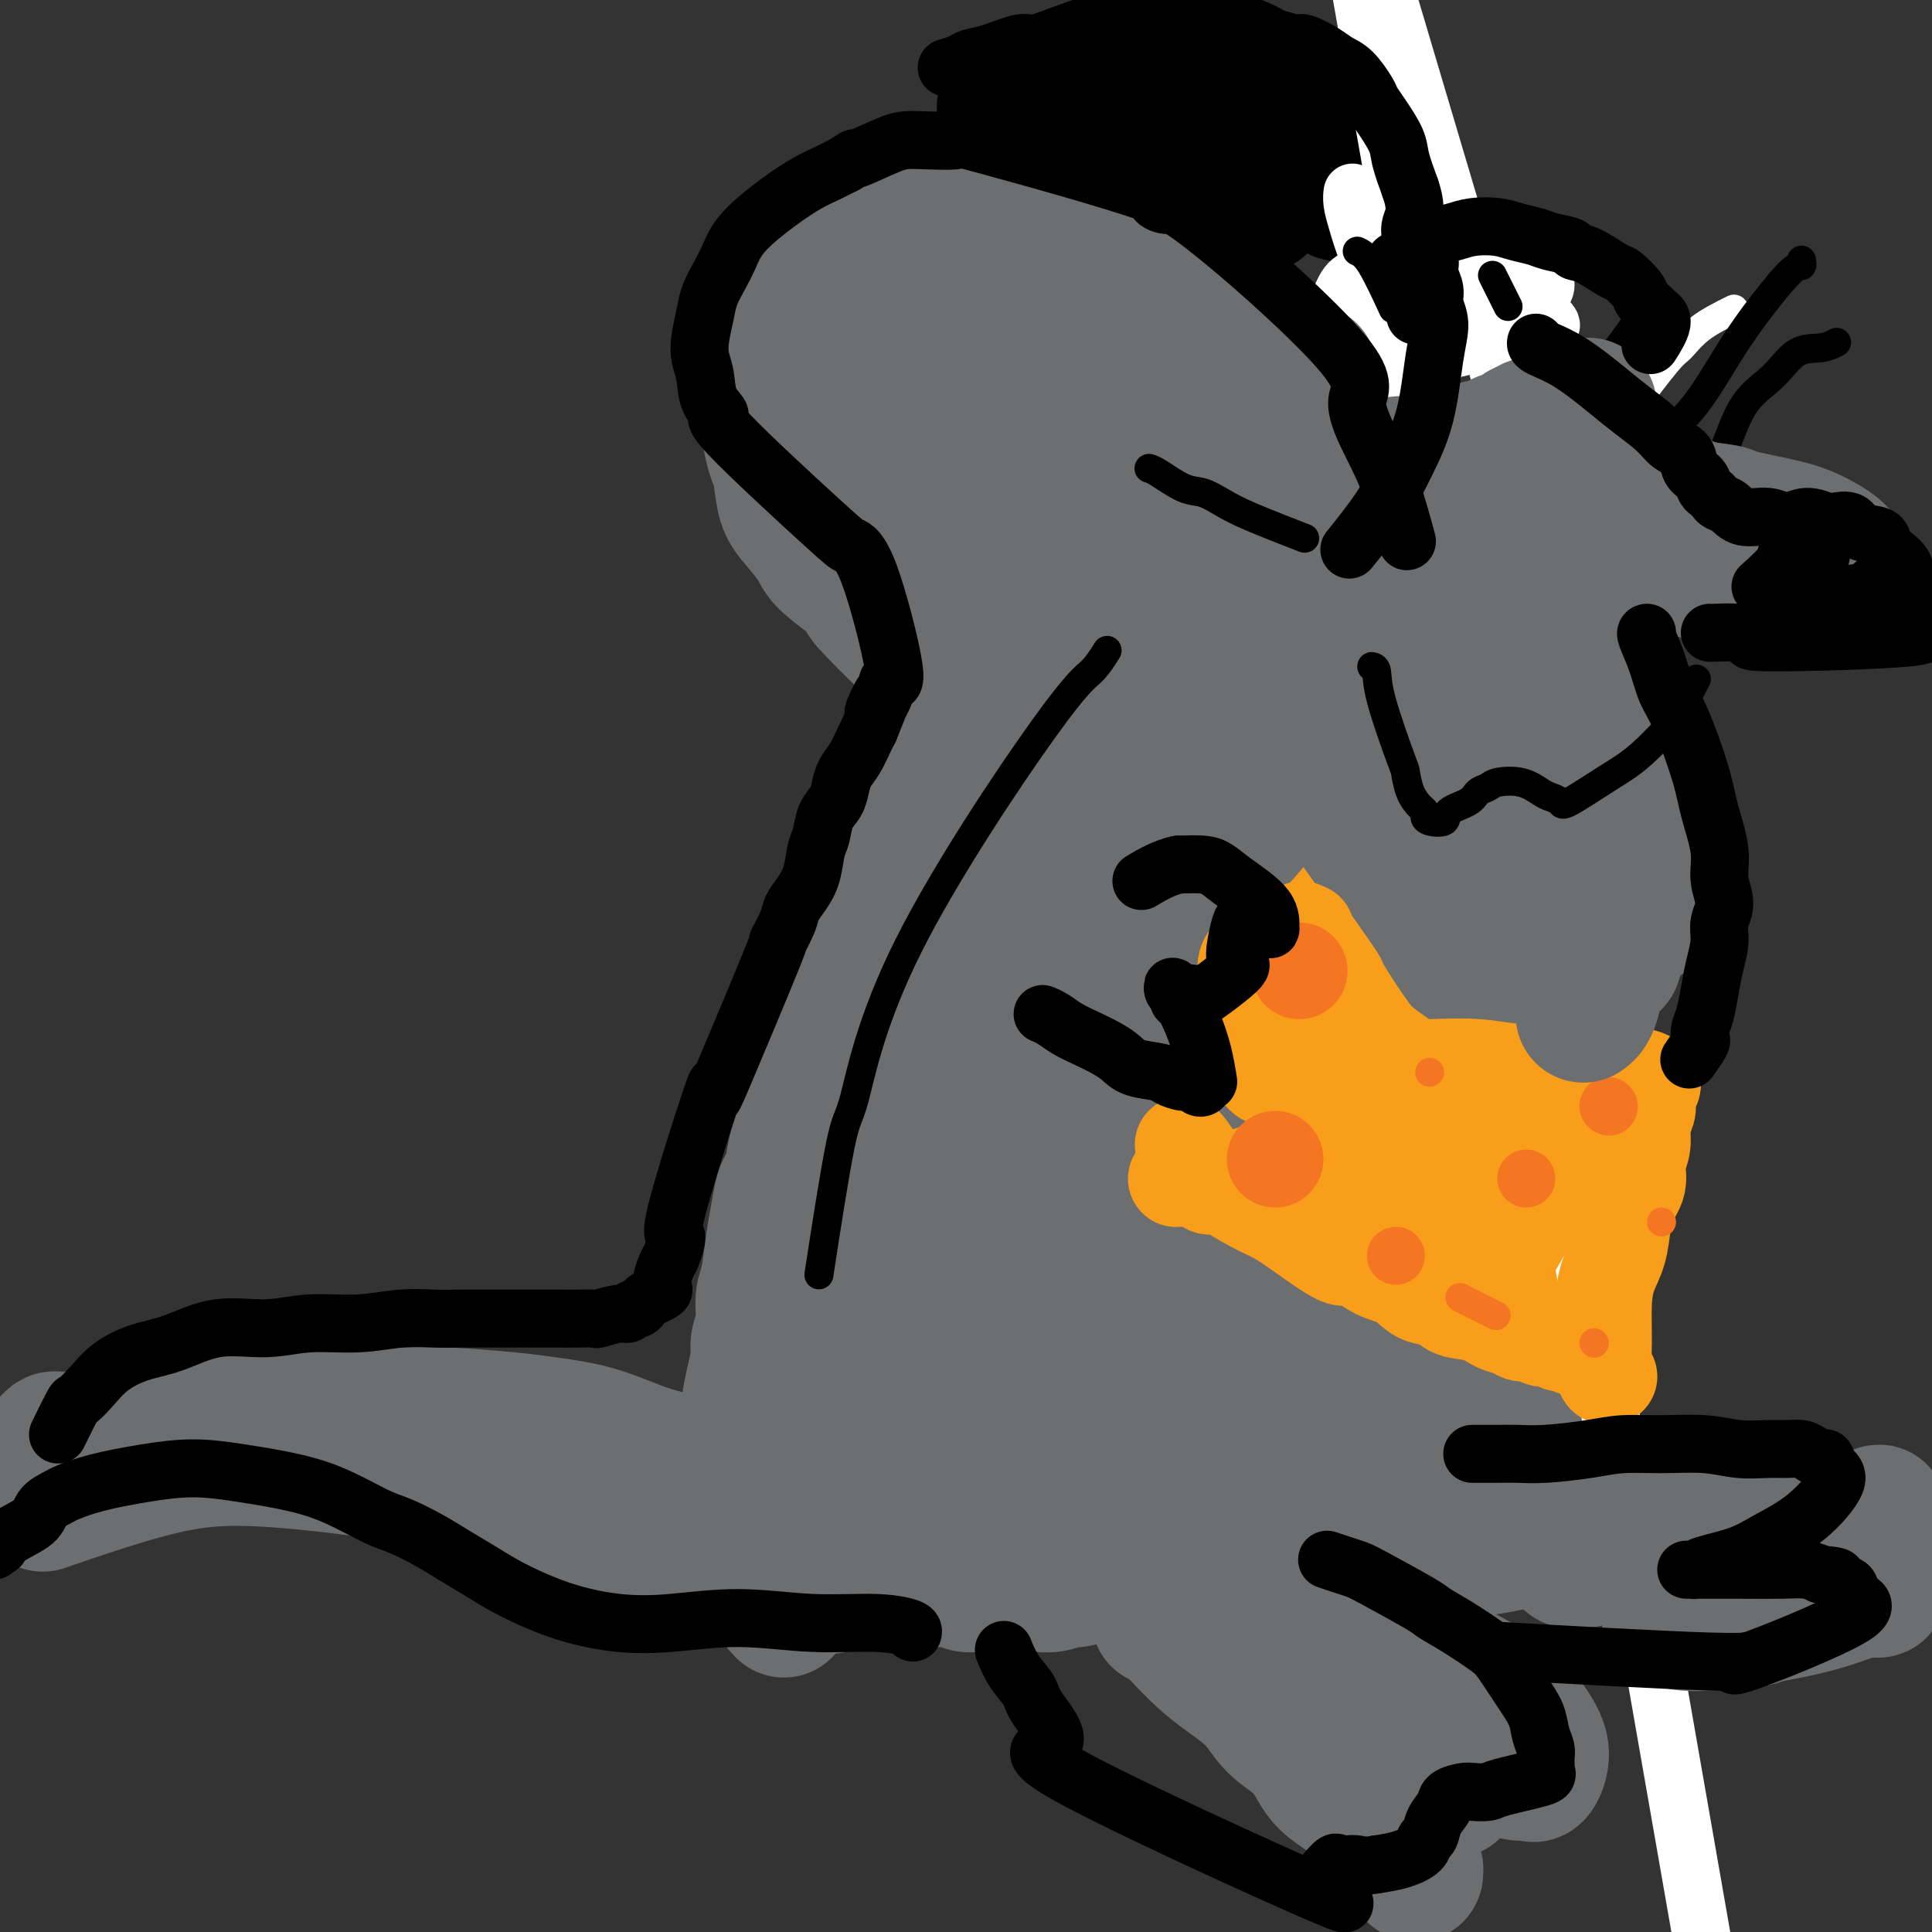 <svg viewBox='0 0 400 400' version='1.1' xmlns='http://www.w3.org/2000/svg' xmlns:xlink='http://www.w3.org/1999/xlink'><rect x="0" y="0" width="400" height="400" fill="#333333" stroke="none"/><g fill='none' stroke='#6D6E70' stroke-width='6' stroke-linecap='round' stroke-linejoin='round'><path d='M215,135c-0.004,-0.016 -0.008,-0.031 0,0c0.008,0.031 0.026,0.109 0,0c-0.026,-0.109 -0.098,-0.405 -1,-1c-0.902,-0.595 -2.636,-1.487 -4,-2c-1.364,-0.513 -2.360,-0.645 -6,-2c-3.640,-1.355 -9.926,-3.931 -13,-5c-3.074,-1.069 -2.936,-0.629 -4,-1c-1.064,-0.371 -3.329,-1.552 -7,-3c-3.671,-1.448 -8.748,-3.162 -11,-4c-2.252,-0.838 -1.679,-0.799 -2,-1c-0.321,-0.201 -1.536,-0.640 -3,-2c-1.464,-1.360 -3.179,-3.639 -4,-5c-0.821,-1.361 -0.749,-1.802 -1,-2c-0.251,-0.198 -0.825,-0.152 -1,-1c-0.175,-0.848 0.047,-2.590 0,-4c-0.047,-1.410 -0.365,-2.486 0,-4c0.365,-1.514 1.414,-3.464 2,-5c0.586,-1.536 0.711,-2.656 2,-5c1.289,-2.344 3.743,-5.910 5,-8c1.257,-2.090 1.317,-2.703 2,-4c0.683,-1.297 1.987,-3.277 3,-5c1.013,-1.723 1.734,-3.189 3,-5c1.266,-1.811 3.077,-3.969 4,-5c0.923,-1.031 0.959,-0.936 2,-2c1.041,-1.064 3.088,-3.286 4,-4c0.912,-0.714 0.689,0.082 1,0c0.311,-0.082 1.155,-1.041 2,-2'/><path d='M188,53c2.766,-2.581 3.182,-2.533 4,-3c0.818,-0.467 2.037,-1.447 3,-2c0.963,-0.553 1.671,-0.678 2,-1c0.329,-0.322 0.280,-0.839 2,-1c1.720,-0.161 5.208,0.036 7,0c1.792,-0.036 1.887,-0.303 3,0c1.113,0.303 3.242,1.176 5,2c1.758,0.824 3.143,1.600 4,2c0.857,0.400 1.185,0.423 2,1c0.815,0.577 2.115,1.707 4,3c1.885,1.293 4.355,2.748 6,4c1.645,1.252 2.467,2.302 3,3c0.533,0.698 0.778,1.043 2,2c1.222,0.957 3.420,2.524 5,4c1.580,1.476 2.541,2.859 5,6c2.459,3.141 6.417,8.040 8,10c1.583,1.960 0.792,0.980 0,0'/></g>
<g fill='none' stroke='#6D6E70' stroke-width='28' stroke-linecap='round' stroke-linejoin='round'><path d='M216,140c0.020,0.006 0.039,0.011 0,0c-0.039,-0.011 -0.138,-0.039 0,0c0.138,0.039 0.512,0.143 0,0c-0.512,-0.143 -1.911,-0.535 -3,-1c-1.089,-0.465 -1.868,-1.004 -6,-3c-4.132,-1.996 -11.618,-5.448 -15,-7c-3.382,-1.552 -2.659,-1.205 -4,-2c-1.341,-0.795 -4.746,-2.733 -7,-4c-2.254,-1.267 -3.357,-1.864 -5,-3c-1.643,-1.136 -3.827,-2.811 -5,-4c-1.173,-1.189 -1.335,-1.893 -2,-3c-0.665,-1.107 -1.832,-2.617 -3,-4c-1.168,-1.383 -2.338,-2.639 -3,-4c-0.662,-1.361 -0.818,-2.827 -1,-4c-0.182,-1.173 -0.392,-2.053 0,-4c0.392,-1.947 1.384,-4.961 2,-7c0.616,-2.039 0.854,-3.104 1,-4c0.146,-0.896 0.200,-1.622 1,-3c0.800,-1.378 2.345,-3.407 3,-5c0.655,-1.593 0.418,-2.748 1,-4c0.582,-1.252 1.982,-2.600 3,-4c1.018,-1.400 1.655,-2.851 3,-4c1.345,-1.149 3.398,-1.994 5,-3c1.602,-1.006 2.754,-2.171 4,-3c1.246,-0.829 2.588,-1.322 4,-2c1.412,-0.678 2.894,-1.543 4,-2c1.106,-0.457 1.836,-0.508 3,-1c1.164,-0.492 2.761,-1.426 4,-2c1.239,-0.574 2.119,-0.787 3,-1'/><path d='M203,52c4.953,-2.397 3.837,-1.389 4,-1c0.163,0.389 1.606,0.158 3,0c1.394,-0.158 2.738,-0.242 4,0c1.262,0.242 2.440,0.809 3,1c0.560,0.191 0.502,0.006 3,1c2.498,0.994 7.552,3.168 10,5c2.448,1.832 2.288,3.322 3,4c0.712,0.678 2.294,0.542 4,4c1.706,3.458 3.536,10.508 5,16c1.464,5.492 2.561,9.426 3,11c0.439,1.574 0.219,0.787 0,0'/><path d='M194,137c-0.045,-0.023 -0.091,-0.046 0,0c0.091,0.046 0.318,0.160 0,0c-0.318,-0.160 -1.180,-0.593 -2,-1c-0.820,-0.407 -1.597,-0.789 -4,-3c-2.403,-2.211 -6.432,-6.252 -8,-8c-1.568,-1.748 -0.676,-1.204 -2,-3c-1.324,-1.796 -4.865,-5.931 -7,-9c-2.135,-3.069 -2.863,-5.072 -4,-7c-1.137,-1.928 -2.684,-3.782 -4,-6c-1.316,-2.218 -2.402,-4.801 -3,-7c-0.598,-2.199 -0.708,-4.014 -1,-6c-0.292,-1.986 -0.768,-4.144 -1,-6c-0.232,-1.856 -0.221,-3.409 0,-5c0.221,-1.591 0.653,-3.220 1,-5c0.347,-1.780 0.608,-3.712 1,-5c0.392,-1.288 0.916,-1.933 2,-3c1.084,-1.067 2.729,-2.555 4,-4c1.271,-1.445 2.169,-2.846 4,-4c1.831,-1.154 4.596,-2.060 7,-3c2.404,-0.940 4.448,-1.914 7,-3c2.552,-1.086 5.610,-2.283 9,-3c3.390,-0.717 7.110,-0.955 10,-1c2.890,-0.045 4.950,0.101 8,0c3.050,-0.101 7.090,-0.450 12,1c4.910,1.450 10.688,4.700 13,6c2.312,1.300 1.156,0.650 0,0'/></g>
<g fill='none' stroke='#000000' stroke-width='28' stroke-linecap='round' stroke-linejoin='round'><path d='M208,22c-0.003,0.010 -0.006,0.020 0,0c0.006,-0.020 0.020,-0.068 0,0c-0.020,0.068 -0.075,0.254 0,0c0.075,-0.254 0.281,-0.948 2,-2c1.719,-1.052 4.953,-2.464 9,-4c4.047,-1.536 8.908,-3.198 11,-4c2.092,-0.802 1.416,-0.744 2,-1c0.584,-0.256 2.427,-0.827 4,-1c1.573,-0.173 2.876,0.051 4,0c1.124,-0.051 2.071,-0.376 4,0c1.929,0.376 4.842,1.454 7,2c2.158,0.546 3.562,0.562 5,1c1.438,0.438 2.912,1.299 4,2c1.088,0.701 1.791,1.243 3,2c1.209,0.757 2.926,1.729 4,3c1.074,1.271 1.507,2.840 2,4c0.493,1.160 1.045,1.911 2,3c0.955,1.089 2.312,2.516 3,4c0.688,1.484 0.706,3.025 1,4c0.294,0.975 0.862,1.385 1,2c0.138,0.615 -0.155,1.435 0,2c0.155,0.565 0.759,0.876 1,1c0.241,0.124 0.121,0.062 0,0'/><path d='M223,25c-0.012,-0.033 -0.025,-0.066 0,0c0.025,0.066 0.087,0.231 0,0c-0.087,-0.231 -0.324,-0.857 0,-1c0.324,-0.143 1.208,0.196 3,1c1.792,0.804 4.492,2.073 7,3c2.508,0.927 4.824,1.514 6,2c1.176,0.486 1.212,0.873 3,2c1.788,1.127 5.328,2.996 9,5c3.672,2.004 7.478,4.144 9,5c1.522,0.856 0.761,0.428 0,0'/></g>
<g fill='none' stroke='#6D6E70' stroke-width='28' stroke-linecap='round' stroke-linejoin='round'><path d='M193,74c-1.070,2.115 -2.140,4.229 -3,8c-0.860,3.771 -1.509,9.198 -2,13c-0.491,3.802 -0.823,5.978 -1,10c-0.177,4.022 -0.199,9.891 0,13c0.199,3.109 0.620,3.458 1,4c0.380,0.542 0.720,1.276 1,2c0.280,0.724 0.500,1.437 1,2c0.500,0.563 1.280,0.976 2,1c0.720,0.024 1.378,-0.342 2,-1c0.622,-0.658 1.207,-1.609 2,-3c0.793,-1.391 1.795,-3.224 3,-7c1.205,-3.776 2.613,-9.496 4,-15c1.387,-5.504 2.754,-10.790 4,-15c1.246,-4.210 2.372,-7.342 3,-10c0.628,-2.658 0.756,-4.842 1,-7c0.244,-2.158 0.602,-4.289 1,-5c0.398,-0.711 0.835,-0.002 1,-1c0.165,-0.998 0.058,-3.704 0,-1c-0.058,2.704 -0.068,10.819 0,20c0.068,9.181 0.214,19.430 0,24c-0.214,4.570 -0.789,3.462 -1,5c-0.211,1.538 -0.056,5.721 0,8c0.056,2.279 0.015,2.652 0,3c-0.015,0.348 -0.004,0.671 0,1c0.004,0.329 0.002,0.665 0,1'/><path d='M212,124c0.228,9.211 0.797,2.239 1,0c0.203,-2.239 0.041,0.256 0,1c-0.041,0.744 0.041,-0.263 1,-1c0.959,-0.737 2.797,-1.206 5,-4c2.203,-2.794 4.773,-7.914 6,-10c1.227,-2.086 1.112,-1.137 1,-1c-0.112,0.137 -0.223,-0.537 0,-1c0.223,-0.463 0.778,-0.716 1,-1c0.222,-0.284 0.110,-0.598 0,-1c-0.110,-0.402 -0.218,-0.892 0,-1c0.218,-0.108 0.763,0.167 1,0c0.237,-0.167 0.167,-0.777 0,-1c-0.167,-0.223 -0.429,-0.060 0,0c0.429,0.060 1.551,0.017 2,0c0.449,-0.017 0.224,-0.009 0,0'/><path d='M202,148c-0.671,0.241 -1.341,0.481 -2,1c-0.659,0.519 -1.306,1.315 -2,2c-0.694,0.685 -1.435,1.259 -2,2c-0.565,0.741 -0.955,1.648 -2,3c-1.045,1.352 -2.744,3.149 -4,6c-1.256,2.851 -2.070,6.757 -3,10c-0.930,3.243 -1.978,5.823 -3,8c-1.022,2.177 -2.020,3.952 -3,7c-0.980,3.048 -1.943,7.370 -3,11c-1.057,3.630 -2.209,6.567 -3,9c-0.791,2.433 -1.220,4.363 -2,7c-0.780,2.637 -1.911,5.981 -3,9c-1.089,3.019 -2.137,5.713 -3,8c-0.863,2.287 -1.541,4.168 -2,6c-0.459,1.832 -0.701,3.614 -1,5c-0.299,1.386 -0.657,2.377 -1,3c-0.343,0.623 -0.670,0.878 -1,2c-0.330,1.122 -0.662,3.111 -1,5c-0.338,1.889 -0.683,3.678 -1,6c-0.317,2.322 -0.606,5.176 -1,7c-0.394,1.824 -0.893,2.618 -1,4c-0.107,1.382 0.177,3.352 0,5c-0.177,1.648 -0.817,2.975 -1,4c-0.183,1.025 0.091,1.747 0,3c-0.091,1.253 -0.546,3.035 -1,5c-0.454,1.965 -0.906,4.112 -1,6c-0.094,1.888 0.171,3.516 0,5c-0.171,1.484 -0.777,2.823 -1,4c-0.223,1.177 -0.064,2.194 0,3c0.064,0.806 0.032,1.403 0,2'/><path d='M154,306c-1.702,10.792 -0.456,3.271 0,1c0.456,-2.271 0.121,0.708 0,2c-0.121,1.292 -0.029,0.896 0,1c0.029,0.104 -0.007,0.708 0,1c0.007,0.292 0.056,0.273 0,1c-0.056,0.727 -0.217,2.199 0,3c0.217,0.801 0.812,0.930 1,1c0.188,0.070 -0.030,0.082 0,1c0.030,0.918 0.307,2.741 1,5c0.693,2.259 1.802,4.954 3,7c1.198,2.046 2.485,3.442 3,4c0.515,0.558 0.257,0.279 0,0'/><path d='M324,317c-0.187,0.079 -0.375,0.158 0,0c0.375,-0.158 1.311,-0.554 -1,0c-2.311,0.554 -7.869,2.057 -13,3c-5.131,0.943 -9.837,1.324 -14,2c-4.163,0.676 -7.785,1.645 -11,2c-3.215,0.355 -6.022,0.096 -8,0c-1.978,-0.096 -3.125,-0.029 -4,0c-0.875,0.029 -1.476,0.021 -3,0c-1.524,-0.021 -3.972,-0.054 -6,0c-2.028,0.054 -3.638,0.196 -5,0c-1.362,-0.196 -2.478,-0.730 -4,-1c-1.522,-0.270 -3.452,-0.275 -5,0c-1.548,0.275 -2.714,0.829 -4,1c-1.286,0.171 -2.693,-0.041 -5,0c-2.307,0.041 -5.513,0.337 -9,1c-3.487,0.663 -7.254,1.694 -9,2c-1.746,0.306 -1.470,-0.114 -2,0c-0.530,0.114 -1.867,0.762 -3,1c-1.133,0.238 -2.061,0.065 -3,0c-0.939,-0.065 -1.889,-0.021 -3,0c-1.111,0.021 -2.384,0.020 -4,0c-1.616,-0.020 -3.574,-0.058 -5,0c-1.426,0.058 -2.320,0.211 -3,0c-0.680,-0.211 -1.145,-0.788 -2,-1c-0.855,-0.212 -2.102,-0.061 -3,0c-0.898,0.061 -1.449,0.030 -2,0'/><path d='M193,327c-14.657,0.242 -5.300,-0.653 -2,-1c3.300,-0.347 0.543,-0.145 -1,0c-1.543,0.145 -1.873,0.232 -2,0c-0.127,-0.232 -0.049,-0.783 -1,-1c-0.951,-0.217 -2.929,-0.100 -4,0c-1.071,0.100 -1.236,0.181 -1,0c0.236,-0.181 0.871,-0.626 -1,0c-1.871,0.626 -6.249,2.322 -8,3c-1.751,0.678 -0.876,0.339 0,0'/><path d='M325,323c-0.031,-0.022 -0.063,-0.044 0,0c0.063,0.044 0.220,0.153 0,0c-0.220,-0.153 -0.818,-0.569 -1,-1c-0.182,-0.431 0.050,-0.879 0,-2c-0.050,-1.121 -0.383,-2.915 -1,-4c-0.617,-1.085 -1.517,-1.459 -2,-3c-0.483,-1.541 -0.548,-4.247 -1,-6c-0.452,-1.753 -1.290,-2.552 -2,-4c-0.710,-1.448 -1.290,-3.543 -2,-5c-0.710,-1.457 -1.548,-2.274 -2,-3c-0.452,-0.726 -0.517,-1.360 -1,-2c-0.483,-0.640 -1.384,-1.284 -2,-2c-0.616,-0.716 -0.949,-1.502 -1,-2c-0.051,-0.498 0.179,-0.708 0,-1c-0.179,-0.292 -0.766,-0.667 -1,-1c-0.234,-0.333 -0.114,-0.625 0,-1c0.114,-0.375 0.223,-0.832 0,-1c-0.223,-0.168 -0.778,-0.048 -1,0c-0.222,0.048 -0.111,0.024 0,0'/></g>
<g fill='none' stroke='#F99E1B' stroke-width='20' stroke-linecap='round' stroke-linejoin='round'><path d='M246,253c-0.025,0.025 -0.051,0.049 0,0c0.051,-0.049 0.177,-0.172 1,0c0.823,0.172 2.342,0.637 3,1c0.658,0.363 0.454,0.622 1,1c0.546,0.378 1.843,0.875 3,1c1.157,0.125 2.173,-0.120 3,0c0.827,0.120 1.463,0.606 2,1c0.537,0.394 0.974,0.697 2,1c1.026,0.303 2.640,0.606 4,1c1.360,0.394 2.465,0.880 3,1c0.535,0.120 0.498,-0.126 1,0c0.502,0.126 1.542,0.624 2,1c0.458,0.376 0.335,0.629 1,1c0.665,0.371 2.119,0.859 3,1c0.881,0.141 1.188,-0.064 2,0c0.812,0.064 2.128,0.399 3,1c0.872,0.601 1.300,1.470 2,2c0.700,0.530 1.671,0.720 3,1c1.329,0.280 3.014,0.649 4,1c0.986,0.351 1.272,0.685 2,1c0.728,0.315 1.896,0.610 3,1c1.104,0.390 2.143,0.874 3,1c0.857,0.126 1.530,-0.107 2,0c0.470,0.107 0.735,0.553 1,1'/><path d='M300,272c8.756,3.167 3.648,1.583 2,1c-1.648,-0.583 0.166,-0.167 1,0c0.834,0.167 0.688,0.083 1,0c0.312,-0.083 1.082,-0.167 1,0c-0.082,0.167 -1.015,0.585 0,1c1.015,0.415 3.977,0.828 5,1c1.023,0.172 0.105,0.102 0,0c-0.105,-0.102 0.603,-0.238 1,0c0.397,0.238 0.485,0.848 1,1c0.515,0.152 1.458,-0.155 2,0c0.542,0.155 0.684,0.773 1,1c0.316,0.227 0.804,0.065 1,0c0.196,-0.065 0.098,-0.032 0,0'/><path d='M321,279c0.115,-0.053 0.230,-0.106 0,-1c-0.230,-0.894 -0.804,-2.628 -1,-4c-0.196,-1.372 -0.014,-2.381 0,-3c0.014,-0.619 -0.140,-0.848 0,-2c0.140,-1.152 0.574,-3.227 1,-5c0.426,-1.773 0.845,-3.245 1,-4c0.155,-0.755 0.045,-0.795 0,-1c-0.045,-0.205 -0.026,-0.577 0,-1c0.026,-0.423 0.060,-0.898 0,-1c-0.060,-0.102 -0.212,0.169 0,0c0.212,-0.169 0.790,-0.778 1,-1c0.210,-0.222 0.053,-0.059 0,0c-0.053,0.059 -0.000,0.012 0,0c0.000,-0.012 -0.052,0.012 0,0c0.052,-0.012 0.208,-0.058 0,0c-0.208,0.058 -0.780,0.220 -1,0c-0.220,-0.220 -0.088,-0.821 0,-1c0.088,-0.179 0.132,0.064 0,0c-0.132,-0.064 -0.442,-0.434 -1,-1c-0.558,-0.566 -1.366,-1.327 -2,-2c-0.634,-0.673 -1.094,-1.258 -2,-2c-0.906,-0.742 -2.259,-1.641 -3,-2c-0.741,-0.359 -0.871,-0.180 -1,0'/><path d='M313,248c-1.567,-1.584 -0.985,-1.042 -1,-1c-0.015,0.042 -0.628,-0.414 -1,-1c-0.372,-0.586 -0.504,-1.301 -1,-1c-0.496,0.301 -1.356,1.618 0,-1c1.356,-2.618 4.928,-9.170 7,-12c2.072,-2.830 2.645,-1.939 3,-2c0.355,-0.061 0.491,-1.074 1,-2c0.509,-0.926 1.390,-1.765 2,-2c0.610,-0.235 0.948,0.134 1,0c0.052,-0.134 -0.183,-0.772 0,-1c0.183,-0.228 0.785,-0.047 1,0c0.215,0.047 0.043,-0.040 0,0c-0.043,0.040 0.041,0.208 0,0c-0.041,-0.208 -0.208,-0.792 0,-1c0.208,-0.208 0.792,-0.042 1,0c0.208,0.042 0.042,-0.041 0,0c-0.042,0.041 0.040,0.207 0,0c-0.040,-0.207 -0.203,-0.786 0,-1c0.203,-0.214 0.772,-0.061 1,0c0.228,0.061 0.114,0.031 0,0'/><path d='M327,223c1.552,-1.452 0.433,-0.582 0,0c-0.433,0.582 -0.178,0.877 0,0c0.178,-0.877 0.281,-2.927 0,-4c-0.281,-1.073 -0.946,-1.170 -1,-1c-0.054,0.170 0.502,0.608 -1,-1c-1.502,-1.608 -5.064,-5.261 -7,-7c-1.936,-1.739 -2.248,-1.566 -3,-2c-0.752,-0.434 -1.946,-1.477 -3,-2c-1.054,-0.523 -1.969,-0.525 -3,-1c-1.031,-0.475 -2.177,-1.423 -3,-2c-0.823,-0.577 -1.322,-0.784 -2,-1c-0.678,-0.216 -1.535,-0.442 -2,-1c-0.465,-0.558 -0.540,-1.448 -1,-2c-0.460,-0.552 -1.306,-0.768 -2,-1c-0.694,-0.232 -1.236,-0.482 -2,-1c-0.764,-0.518 -1.752,-1.305 -3,-2c-1.248,-0.695 -2.758,-1.298 -4,-2c-1.242,-0.702 -2.215,-1.502 -3,-2c-0.785,-0.498 -1.380,-0.693 -2,-1c-0.620,-0.307 -1.265,-0.726 -2,-1c-0.735,-0.274 -1.562,-0.402 -2,-1c-0.438,-0.598 -0.489,-1.665 -1,-2c-0.511,-0.335 -1.484,0.064 -2,0c-0.516,-0.064 -0.576,-0.590 -1,-1c-0.424,-0.410 -1.212,-0.705 -2,-1'/><path d='M275,184c-6.610,-4.264 -1.634,-1.923 0,-1c1.634,0.923 -0.074,0.429 -1,0c-0.926,-0.429 -1.070,-0.793 -1,-1c0.070,-0.207 0.356,-0.259 0,0c-0.356,0.259 -1.352,0.828 -2,1c-0.648,0.172 -0.947,-0.053 -1,0c-0.053,0.053 0.140,0.384 0,1c-0.140,0.616 -0.615,1.517 -1,2c-0.385,0.483 -0.682,0.549 -1,1c-0.318,0.451 -0.659,1.288 -1,2c-0.341,0.712 -0.684,1.300 -1,2c-0.316,0.700 -0.607,1.512 -1,2c-0.393,0.488 -0.889,0.653 -1,1c-0.111,0.347 0.163,0.877 0,1c-0.163,0.123 -0.762,-0.159 -1,0c-0.238,0.159 -0.116,0.761 0,1c0.116,0.239 0.227,0.117 0,0c-0.227,-0.117 -0.792,-0.228 -1,0c-0.208,0.228 -0.058,0.796 0,1c0.058,0.204 0.026,0.044 0,0c-0.026,-0.044 -0.045,0.027 0,0c0.045,-0.027 0.156,-0.150 0,0c-0.156,0.150 -0.578,0.575 -1,1'/><path d='M261,198c-1.392,2.321 -0.373,0.622 0,0c0.373,-0.622 0.100,-0.167 0,0c-0.100,0.167 -0.027,0.045 0,0c0.027,-0.045 0.008,-0.013 0,0c-0.008,0.013 -0.004,0.006 0,0'/><path d='M272,191c-0.363,0.222 -0.727,0.444 -1,1c-0.273,0.556 -0.456,1.446 -1,2c-0.544,0.554 -1.450,0.771 -2,1c-0.550,0.229 -0.743,0.468 -1,1c-0.257,0.532 -0.577,1.355 -1,2c-0.423,0.645 -0.948,1.111 -1,1c-0.052,-0.111 0.371,-0.799 0,0c-0.371,0.799 -1.534,3.085 -2,4c-0.466,0.915 -0.233,0.457 0,0'/><path d='M251,208c-0.057,0.121 -0.114,0.242 0,0c0.114,-0.242 0.401,-0.845 1,-1c0.599,-0.155 1.512,0.140 3,0c1.488,-0.140 3.551,-0.714 5,-1c1.449,-0.286 2.282,-0.283 6,0c3.718,0.283 10.320,0.846 13,1c2.680,0.154 1.440,-0.101 2,0c0.560,0.101 2.922,0.559 4,1c1.078,0.441 0.871,0.864 1,1c0.129,0.136 0.593,-0.014 1,0c0.407,0.014 0.757,0.191 1,0c0.243,-0.191 0.381,-0.751 0,0c-0.381,0.751 -1.279,2.813 -3,4c-1.721,1.187 -4.264,1.499 -6,2c-1.736,0.501 -2.665,1.193 -4,2c-1.335,0.807 -3.076,1.731 -4,2c-0.924,0.269 -1.029,-0.116 -1,0c0.029,0.116 0.193,0.732 0,1c-0.193,0.268 -0.744,0.188 -1,0c-0.256,-0.188 -0.216,-0.482 0,0c0.216,0.482 0.608,1.741 1,3'/><path d='M270,223c0.572,1.412 2.503,2.943 4,4c1.497,1.057 2.561,1.639 3,2c0.439,0.361 0.252,0.500 1,1c0.748,0.500 2.429,1.361 3,2c0.571,0.639 0.032,1.057 0,1c-0.032,-0.057 0.443,-0.590 0,0c-0.443,0.590 -1.802,2.302 -3,3c-1.198,0.698 -2.234,0.383 -3,0c-0.766,-0.383 -1.263,-0.835 -2,-1c-0.737,-0.165 -1.714,-0.044 -2,0c-0.286,0.044 0.121,0.011 0,0c-0.121,-0.011 -0.768,0.000 -1,0c-0.232,-0.000 -0.047,-0.012 0,0c0.047,0.012 -0.043,0.048 0,0c0.043,-0.048 0.220,-0.179 0,0c-0.220,0.179 -0.837,0.668 -1,1c-0.163,0.332 0.129,0.509 0,1c-0.129,0.491 -0.678,1.298 -1,2c-0.322,0.702 -0.419,1.298 -1,2c-0.581,0.702 -1.648,1.509 -3,2c-1.352,0.491 -2.989,0.668 -4,1c-1.011,0.332 -1.395,0.821 -2,1c-0.605,0.179 -1.432,0.048 -2,0c-0.568,-0.048 -0.877,-0.014 -1,0c-0.123,0.014 -0.062,0.007 0,0'/><path d='M292,204c0.037,0.094 0.073,0.188 0,0c-0.073,-0.188 -0.256,-0.656 -2,2c-1.744,2.656 -5.049,8.438 -8,13c-2.951,4.562 -5.546,7.905 -8,13c-2.454,5.095 -4.765,11.941 -6,15c-1.235,3.059 -1.394,2.332 -2,3c-0.606,0.668 -1.659,2.731 -2,4c-0.341,1.269 0.031,1.745 0,2c-0.031,0.255 -0.466,0.289 0,0c0.466,-0.289 1.833,-0.900 3,-1c1.167,-0.100 2.134,0.311 5,-2c2.866,-2.311 7.632,-7.344 11,-11c3.368,-3.656 5.337,-5.935 7,-8c1.663,-2.065 3.020,-3.916 4,-5c0.980,-1.084 1.583,-1.401 2,-2c0.417,-0.599 0.647,-1.480 1,-2c0.353,-0.520 0.828,-0.680 1,-1c0.172,-0.320 0.043,-0.799 0,-1c-0.043,-0.201 0.002,-0.124 0,0c-0.002,0.124 -0.051,0.295 0,0c0.051,-0.295 0.200,-1.056 0,0c-0.200,1.056 -0.751,3.928 -2,7c-1.249,3.072 -3.197,6.342 -5,9c-1.803,2.658 -3.463,4.702 -5,7c-1.537,2.298 -2.952,4.849 -4,7c-1.048,2.151 -1.728,3.900 -2,5c-0.272,1.100 -0.136,1.550 0,2'/><path d='M280,260c-2.825,5.543 -0.886,1.401 0,0c0.886,-1.401 0.719,-0.059 2,0c1.281,0.059 4.010,-1.164 7,-4c2.990,-2.836 6.241,-7.286 9,-11c2.759,-3.714 5.027,-6.692 9,-12c3.973,-5.308 9.651,-12.945 12,-16c2.349,-3.055 1.369,-1.529 1,-1c-0.369,0.529 -0.125,0.061 0,0c0.125,-0.061 0.133,0.287 0,0c-0.133,-0.287 -0.407,-1.207 0,0c0.407,1.207 1.493,4.541 0,10c-1.493,5.459 -5.566,13.041 -8,18c-2.434,4.959 -3.228,7.294 -4,9c-0.772,1.706 -1.523,2.785 -2,4c-0.477,1.215 -0.679,2.568 -1,3c-0.321,0.432 -0.759,-0.057 -1,0c-0.241,0.057 -0.285,0.659 -1,0c-0.715,-0.659 -2.100,-2.578 -3,-6c-0.900,-3.422 -1.314,-8.349 -2,-12c-0.686,-3.651 -1.644,-6.028 -2,-9c-0.356,-2.972 -0.110,-6.538 0,-9c0.110,-2.462 0.086,-3.821 0,-5c-0.086,-1.179 -0.232,-2.177 0,-3c0.232,-0.823 0.841,-1.469 1,-2c0.159,-0.531 -0.133,-0.946 0,-1c0.133,-0.054 0.690,0.255 1,0c0.310,-0.255 0.374,-1.073 1,-1c0.626,0.073 1.813,1.036 3,2'/><path d='M302,214c1.307,1.326 2.075,4.142 3,8c0.925,3.858 2.006,8.758 2,14c-0.006,5.242 -1.098,10.827 -2,15c-0.902,4.173 -1.613,6.933 -2,9c-0.387,2.067 -0.450,3.441 -1,5c-0.550,1.559 -1.586,3.303 -2,4c-0.414,0.697 -0.207,0.349 0,0'/><path d='M295,207c-0.083,-0.548 -0.167,-1.095 -1,2c-0.833,3.095 -2.417,9.833 -3,16c-0.583,6.167 -0.167,11.762 0,14c0.167,2.238 0.083,1.119 0,0'/></g>
<g fill='none' stroke='#6D6E70' stroke-width='20' stroke-linecap='round' stroke-linejoin='round'><path d='M231,72c-1.258,2.012 -2.517,4.024 -4,7c-1.483,2.976 -3.191,6.915 -5,11c-1.809,4.085 -3.721,8.317 -5,12c-1.279,3.683 -1.927,6.819 -3,11c-1.073,4.181 -2.571,9.408 -4,14c-1.429,4.592 -2.789,8.549 -3,11c-0.211,2.451 0.726,3.395 1,4c0.274,0.605 -0.116,0.873 0,1c0.116,0.127 0.739,0.115 1,0c0.261,-0.115 0.159,-0.334 1,-1c0.841,-0.666 2.623,-1.779 4,-3c1.377,-1.221 2.347,-2.549 4,-6c1.653,-3.451 3.988,-9.026 6,-15c2.012,-5.974 3.702,-12.347 5,-18c1.298,-5.653 2.204,-10.587 3,-14c0.796,-3.413 1.481,-5.307 2,-7c0.519,-1.693 0.871,-3.186 1,-4c0.129,-0.814 0.035,-0.950 0,-1c-0.035,-0.050 -0.010,-0.014 0,0c0.010,0.014 0.005,0.007 0,0'/></g>
<g fill='none' stroke='#FFFFFF' stroke-width='12' stroke-linecap='round' stroke-linejoin='round'><path d='M293,63c0.000,0.000 0.100,0.100 0.1,0.1'/><path d='M340,177c-25.273,-85.124 -50.546,-170.247 -60,-202c-9.454,-31.753 -3.090,-10.135 -1,-2c2.090,8.135 -0.095,2.788 -1,-1c-0.905,-3.788 -0.531,-6.015 0,-2c0.531,4.015 1.220,14.273 -3,-8c-4.220,-22.273 -13.349,-77.078 0,-2c13.349,75.078 49.174,280.039 85,485'/><path d='M280,40c-0.005,0.039 -0.010,0.077 0,0c0.010,-0.077 0.035,-0.270 0,0c-0.035,0.270 -0.131,1.003 0,2c0.131,0.997 0.488,2.258 1,4c0.512,1.742 1.180,3.966 2,6c0.820,2.034 1.792,3.879 3,6c1.208,2.121 2.652,4.520 4,6c1.348,1.480 2.600,2.043 4,3c1.400,0.957 2.949,2.309 4,3c1.051,0.691 1.606,0.720 2,1c0.394,0.280 0.629,0.809 1,1c0.371,0.191 0.880,0.044 1,0c0.120,-0.044 -0.147,0.014 0,0c0.147,-0.014 0.709,-0.102 1,-1c0.291,-0.898 0.311,-2.607 0,-4c-0.311,-1.393 -0.954,-2.472 -2,-4c-1.046,-1.528 -2.496,-3.506 -4,-5c-1.504,-1.494 -3.061,-2.505 -5,-3c-1.939,-0.495 -4.260,-0.474 -6,0c-1.740,0.474 -2.900,1.402 -4,2c-1.100,0.598 -2.140,0.866 -3,2c-0.860,1.134 -1.539,3.133 -2,4c-0.461,0.867 -0.703,0.600 0,2c0.703,1.400 2.351,4.466 3,6c0.649,1.534 0.300,1.536 1,2c0.700,0.464 2.450,1.389 4,2c1.550,0.611 2.900,0.906 4,1c1.100,0.094 1.950,-0.013 3,0c1.050,0.013 2.300,0.147 3,0c0.700,-0.147 0.850,-0.573 1,-1'/><path d='M296,75c1.928,0.070 1.248,0.245 1,0c-0.248,-0.245 -0.063,-0.910 0,-1c0.063,-0.090 0.004,0.396 -1,0c-1.004,-0.396 -2.951,-1.675 -5,-2c-2.049,-0.325 -4.199,0.305 -6,2c-1.801,1.695 -3.254,4.456 -3,6c0.254,1.544 2.215,1.870 3,2c0.785,0.130 0.392,0.065 0,0'/><path d='M287,55c0.216,0.657 0.432,1.315 1,2c0.568,0.685 1.487,1.399 2,2c0.513,0.601 0.619,1.090 1,2c0.381,0.910 1.037,2.241 4,3c2.963,0.759 8.233,0.948 11,1c2.767,0.052 3.031,-0.031 4,0c0.969,0.031 2.642,0.175 4,0c1.358,-0.175 2.400,-0.669 3,-1c0.600,-0.331 0.759,-0.498 1,-1c0.241,-0.502 0.562,-1.339 1,-2c0.438,-0.661 0.991,-1.144 1,-2c0.009,-0.856 -0.525,-2.083 -1,-3c-0.475,-0.917 -0.891,-1.525 -2,-2c-1.109,-0.475 -2.913,-0.818 -4,-1c-1.087,-0.182 -1.458,-0.205 -2,0c-0.542,0.205 -1.255,0.637 -2,1c-0.745,0.363 -1.522,0.657 -2,1c-0.478,0.343 -0.656,0.736 -1,1c-0.344,0.264 -0.852,0.400 -1,1c-0.148,0.600 0.065,1.664 1,3c0.935,1.336 2.592,2.946 4,4c1.408,1.054 2.566,1.554 4,2c1.434,0.446 3.144,0.839 4,1c0.856,0.161 0.859,0.090 1,0c0.141,-0.090 0.419,-0.199 1,0c0.581,0.199 1.464,0.708 1,0c-0.464,-0.708 -2.275,-2.631 -4,-4c-1.725,-1.369 -3.362,-2.185 -5,-3'/><path d='M312,60c-1.573,-1.306 -1.006,-1.071 -1,-1c0.006,0.071 -0.548,-0.022 -1,0c-0.452,0.022 -0.802,0.161 -1,0c-0.198,-0.161 -0.246,-0.620 0,0c0.246,0.620 0.784,2.320 1,3c0.216,0.680 0.108,0.340 0,0'/></g>
<g fill='none' stroke='#FFFFFF' stroke-width='6' stroke-linecap='round' stroke-linejoin='round'><path d='M359,64c-2.546,1.263 -5.091,2.526 -7,4c-1.909,1.474 -3.181,3.159 -4,4c-0.819,0.841 -1.186,0.838 -3,3c-1.814,2.162 -5.074,6.488 -7,9c-1.926,2.512 -2.516,3.209 -3,4c-0.484,0.791 -0.862,1.676 -1,2c-0.138,0.324 -0.037,0.087 0,0c0.037,-0.087 0.011,-0.025 0,0c-0.011,0.025 -0.005,0.012 0,0'/></g>
<g fill='none' stroke='#000000' stroke-width='6' stroke-linecap='round' stroke-linejoin='round'><path d='M340,65c0.003,-0.004 0.006,-0.008 0,0c-0.006,0.008 -0.019,0.028 0,0c0.019,-0.028 0.072,-0.104 0,0c-0.072,0.104 -0.268,0.389 0,0c0.268,-0.389 1.000,-1.452 0,0c-1.000,1.452 -3.732,5.420 -5,7c-1.268,1.580 -1.072,0.771 -1,1c0.072,0.229 0.021,1.494 0,2c-0.021,0.506 -0.010,0.253 0,0'/><path d='M373,54c-0.024,-0.124 -0.047,-0.248 0,0c0.047,0.248 0.166,0.868 0,1c-0.166,0.132 -0.615,-0.224 -2,1c-1.385,1.224 -3.706,4.029 -6,7c-2.294,2.971 -4.561,6.107 -7,10c-2.439,3.893 -5.050,8.544 -8,12c-2.950,3.456 -6.241,5.718 -8,8c-1.759,2.282 -1.988,4.584 -3,7c-1.012,2.416 -2.807,4.947 -4,7c-1.193,2.053 -1.783,3.630 -2,5c-0.217,1.370 -0.062,2.534 0,3c0.062,0.466 0.031,0.233 0,0'/><path d='M380,71c0.218,-0.116 0.435,-0.231 0,0c-0.435,0.231 -1.524,0.809 -3,1c-1.476,0.191 -3.340,-0.004 -5,1c-1.660,1.004 -3.118,3.206 -5,5c-1.882,1.794 -4.189,3.180 -6,6c-1.811,2.820 -3.124,7.076 -4,9c-0.876,1.924 -1.313,1.518 -2,4c-0.687,2.482 -1.625,7.852 -2,10c-0.375,2.148 -0.188,1.074 0,0'/></g>
<g fill='none' stroke='#6D6E70' stroke-width='20' stroke-linecap='round' stroke-linejoin='round'><path d='M244,135c1.104,-0.957 2.208,-1.914 0,0c-2.208,1.914 -7.728,6.700 -13,13c-5.272,6.300 -10.297,14.113 -14,18c-3.703,3.887 -6.083,3.847 -13,14c-6.917,10.153 -18.370,30.500 -24,43c-5.630,12.500 -5.437,17.152 -6,23c-0.563,5.848 -1.882,12.893 -2,18c-0.118,5.107 0.965,8.275 2,11c1.035,2.725 2.021,5.006 3,7c0.979,1.994 1.950,3.701 3,5c1.050,1.299 2.180,2.190 3,3c0.820,0.810 1.331,1.537 2,2c0.669,0.463 1.497,0.660 2,1c0.503,0.340 0.682,0.823 1,1c0.318,0.177 0.776,0.047 1,0c0.224,-0.047 0.214,-0.013 1,0c0.786,0.013 2.367,0.004 3,0c0.633,-0.004 0.316,-0.002 0,0'/></g>
<g fill='none' stroke='#6D6E70' stroke-width='28' stroke-linecap='round' stroke-linejoin='round'><path d='M233,158c0.059,-0.013 0.118,-0.026 0,0c-0.118,0.026 -0.413,0.092 -1,1c-0.587,0.908 -1.465,2.659 -7,11c-5.535,8.341 -15.726,23.274 -23,36c-7.274,12.726 -11.631,23.246 -16,34c-4.369,10.754 -8.750,21.742 -12,30c-3.250,8.258 -5.368,13.787 -7,20c-1.632,6.213 -2.778,13.110 -3,16c-0.222,2.890 0.480,1.775 1,2c0.520,0.225 0.856,1.792 1,3c0.144,1.208 0.094,2.058 2,1c1.906,-1.058 5.767,-4.024 8,-6c2.233,-1.976 2.840,-2.962 6,-11c3.160,-8.038 8.875,-23.127 14,-35c5.125,-11.873 9.660,-20.531 13,-30c3.340,-9.469 5.483,-19.748 7,-28c1.517,-8.252 2.407,-14.478 3,-19c0.593,-4.522 0.888,-7.341 1,-10c0.112,-2.659 0.042,-5.159 0,-6c-0.042,-0.841 -0.056,-0.024 0,0c0.056,0.024 0.182,-0.745 0,-1c-0.182,-0.255 -0.671,0.004 0,-1c0.671,-1.004 2.504,-3.273 0,0c-2.504,3.273 -9.344,12.087 -15,21c-5.656,8.913 -10.129,17.925 -14,28c-3.871,10.075 -7.139,21.214 -10,31c-2.861,9.786 -5.313,18.221 -7,25c-1.687,6.779 -2.608,11.902 -3,16c-0.392,4.098 -0.255,7.171 0,9c0.255,1.829 0.627,2.415 1,3'/><path d='M172,298c0.057,4.751 1.200,2.629 2,2c0.800,-0.629 1.257,0.234 2,1c0.743,0.766 1.773,1.433 3,1c1.227,-0.433 2.653,-1.968 3,0c0.347,1.968 -0.385,7.438 11,-10c11.385,-17.438 34.886,-57.783 44,-74c9.114,-16.217 3.841,-8.305 2,-7c-1.841,1.305 -0.248,-3.998 0,-7c0.248,-3.002 -0.847,-3.702 -1,-5c-0.153,-1.298 0.637,-3.194 -2,-2c-2.637,1.194 -8.699,5.478 -14,13c-5.301,7.522 -9.839,18.284 -14,28c-4.161,9.716 -7.945,18.387 -11,28c-3.055,9.613 -5.380,20.167 -7,27c-1.620,6.833 -2.535,9.945 -3,13c-0.465,3.055 -0.478,6.053 0,8c0.478,1.947 1.449,2.841 3,4c1.551,1.159 3.684,2.582 6,3c2.316,0.418 4.815,-0.169 7,-1c2.185,-0.831 4.055,-1.907 7,-3c2.945,-1.093 6.964,-2.203 10,-4c3.036,-1.797 5.090,-4.281 7,-6c1.910,-1.719 3.678,-2.674 5,-4c1.322,-1.326 2.200,-3.024 3,-4c0.800,-0.976 1.524,-1.231 2,-2c0.476,-0.769 0.705,-2.051 1,-3c0.295,-0.949 0.656,-1.563 0,-3c-0.656,-1.437 -2.330,-3.696 -5,-5c-2.670,-1.304 -6.335,-1.652 -10,-2'/><path d='M223,284c-3.718,-0.883 -5.515,0.409 -7,1c-1.485,0.591 -2.660,0.481 -4,1c-1.340,0.519 -2.845,1.667 -3,2c-0.155,0.333 1.040,-0.149 -1,0c-2.040,0.149 -7.314,0.927 1,1c8.314,0.073 30.215,-0.560 39,-1c8.785,-0.440 4.454,-0.687 4,-1c-0.454,-0.313 2.968,-0.693 6,-1c3.032,-0.307 5.675,-0.541 6,-1c0.325,-0.459 -1.667,-1.142 -4,-1c-2.333,0.142 -5.006,1.109 -7,2c-1.994,0.891 -3.309,1.708 -4,2c-0.691,0.292 -0.760,0.061 -1,0c-0.240,-0.061 -0.653,0.047 0,1c0.653,0.953 2.371,2.750 5,4c2.629,1.250 6.169,1.953 11,2c4.831,0.047 10.955,-0.562 16,-1c5.045,-0.438 9.013,-0.705 12,-1c2.987,-0.295 4.993,-0.617 8,-1c3.007,-0.383 7.013,-0.825 9,-1c1.987,-0.175 1.954,-0.082 2,0c0.046,0.082 0.170,0.152 1,0c0.830,-0.152 2.367,-0.525 0,-1c-2.367,-0.475 -8.637,-1.051 -14,-1c-5.363,0.051 -9.818,0.729 -16,1c-6.182,0.271 -14.091,0.136 -22,0'/><path d='M260,290c-8.626,-0.160 -4.192,-0.061 -4,0c0.192,0.061 -3.860,0.084 -7,0c-3.140,-0.084 -5.370,-0.275 -3,0c2.370,0.275 9.339,1.016 13,1c3.661,-0.016 4.012,-0.788 5,-1c0.988,-0.212 2.612,0.135 4,0c1.388,-0.135 2.539,-0.753 3,-1c0.461,-0.247 0.230,-0.124 0,0'/><path d='M305,292c0.971,-0.125 1.941,-0.251 -4,1c-5.941,1.251 -18.794,3.877 -27,5c-8.206,1.123 -11.766,0.742 -14,1c-2.234,0.258 -3.143,1.154 -9,1c-5.857,-0.154 -16.662,-1.359 -22,-2c-5.338,-0.641 -5.209,-0.718 -6,-1c-0.791,-0.282 -2.501,-0.769 -3,-1c-0.499,-0.231 0.214,-0.207 0,0c-0.214,0.207 -1.356,0.595 0,0c1.356,-0.595 5.209,-2.175 9,-3c3.791,-0.825 7.519,-0.897 11,-1c3.481,-0.103 6.715,-0.238 10,0c3.285,0.238 6.622,0.848 9,1c2.378,0.152 3.799,-0.156 5,0c1.201,0.156 2.182,0.774 3,1c0.818,0.226 1.473,0.060 2,0c0.527,-0.060 0.927,-0.014 1,0c0.073,0.014 -0.180,-0.003 0,0c0.180,0.003 0.794,0.027 1,0c0.206,-0.027 0.003,-0.104 0,0c-0.003,0.104 0.195,0.390 0,0c-0.195,-0.390 -0.784,-1.455 -1,-2c-0.216,-0.545 -0.058,-0.570 -2,-2c-1.942,-1.430 -5.983,-4.266 -9,-6c-3.017,-1.734 -5.008,-2.367 -7,-3'/><path d='M252,281c-4.733,-2.768 -7.566,-3.188 -11,-5c-3.434,-1.812 -7.469,-5.015 -11,-7c-3.531,-1.985 -6.558,-2.751 -9,-4c-2.442,-1.249 -4.299,-2.980 -6,-4c-1.701,-1.020 -3.245,-1.330 -5,-2c-1.755,-0.670 -3.721,-1.702 -4,-2c-0.279,-0.298 1.131,0.138 0,0c-1.131,-0.138 -4.801,-0.851 0,0c4.801,0.851 18.075,3.265 25,5c6.925,1.735 7.503,2.792 11,4c3.497,1.208 9.915,2.566 14,4c4.085,1.434 5.839,2.943 8,4c2.161,1.057 4.729,1.663 6,2c1.271,0.337 1.244,0.405 2,1c0.756,0.595 2.296,1.717 3,2c0.704,0.283 0.571,-0.274 1,0c0.429,0.274 1.420,1.379 2,2c0.580,0.621 0.747,0.759 1,1c0.253,0.241 0.590,0.585 1,1c0.410,0.415 0.894,0.899 1,1c0.106,0.101 -0.164,-0.183 0,0c0.164,0.183 0.763,0.833 1,1c0.237,0.167 0.113,-0.149 0,0c-0.113,0.149 -0.216,0.761 0,1c0.216,0.239 0.750,0.103 1,0c0.250,-0.103 0.214,-0.172 0,0c-0.214,0.172 -0.607,0.586 -1,1'/><path d='M282,287c0.490,1.434 -1.786,1.020 -2,1c-0.214,-0.020 1.633,0.354 -4,0c-5.633,-0.354 -18.748,-1.435 -26,-2c-7.252,-0.565 -8.643,-0.612 -10,-1c-1.357,-0.388 -2.682,-1.115 -12,-1c-9.318,0.115 -26.630,1.074 -34,2c-7.370,0.926 -4.799,1.819 -4,2c0.799,0.181 -0.173,-0.351 -1,0c-0.827,0.351 -1.510,1.585 -2,2c-0.490,0.415 -0.787,0.011 -1,0c-0.213,-0.011 -0.341,0.370 -1,1c-0.659,0.630 -1.849,1.507 1,4c2.849,2.493 9.735,6.601 14,9c4.265,2.399 5.907,3.088 9,4c3.093,0.912 7.635,2.046 11,3c3.365,0.954 5.552,1.727 7,2c1.448,0.273 2.156,0.047 3,0c0.844,-0.047 1.824,0.084 2,0c0.176,-0.084 -0.453,-0.384 0,0c0.453,0.384 1.989,1.452 0,0c-1.989,-1.452 -7.503,-5.423 -10,-7c-2.497,-1.577 -1.977,-0.759 -3,-1c-1.023,-0.241 -3.591,-1.541 -7,-2c-3.409,-0.459 -7.660,-0.077 -10,0c-2.340,0.077 -2.768,-0.151 -4,0c-1.232,0.151 -3.268,0.680 -6,2c-2.732,1.320 -6.159,3.432 -9,5c-2.841,1.568 -5.098,2.591 -6,3c-0.902,0.409 -0.451,0.205 0,0'/><path d='M235,214c-0.109,0.088 -0.219,0.175 0,0c0.219,-0.175 0.766,-0.613 0,0c-0.766,0.613 -2.844,2.278 -4,3c-1.156,0.722 -1.391,0.500 -5,5c-3.609,4.500 -10.591,13.721 -14,18c-3.409,4.279 -3.243,3.615 -5,5c-1.757,1.385 -5.436,4.819 -8,7c-2.564,2.181 -4.013,3.109 -5,4c-0.987,0.891 -1.513,1.745 -2,2c-0.487,0.255 -0.936,-0.089 -1,0c-0.064,0.089 0.256,0.611 0,1c-0.256,0.389 -1.086,0.644 0,0c1.086,-0.644 4.090,-2.186 7,-4c2.910,-1.814 5.725,-3.900 8,-6c2.275,-2.100 4.010,-4.213 8,-7c3.990,-2.787 10.236,-6.248 13,-8c2.764,-1.752 2.047,-1.794 2,-2c-0.047,-0.206 0.576,-0.577 1,-1c0.424,-0.423 0.649,-0.898 1,-1c0.351,-0.102 0.826,0.169 1,0c0.174,-0.169 0.046,-0.777 0,-1c-0.046,-0.223 -0.009,-0.059 0,0c0.009,0.059 -0.009,0.014 0,0c0.009,-0.014 0.047,0.004 0,0c-0.047,-0.004 -0.178,-0.028 0,0c0.178,0.028 0.664,0.110 1,0c0.336,-0.110 0.523,-0.411 1,-1c0.477,-0.589 1.244,-1.466 2,-2c0.756,-0.534 1.502,-0.724 2,-1c0.498,-0.276 0.749,-0.638 1,-1'/><path d='M239,224c7.503,-5.492 2.761,-2.223 1,-1c-1.761,1.223 -0.540,0.400 0,0c0.540,-0.400 0.399,-0.376 0,0c-0.399,0.376 -1.057,1.103 0,0c1.057,-1.103 3.828,-4.037 0,0c-3.828,4.037 -14.257,15.044 -18,19c-3.743,3.956 -0.801,0.862 0,0c0.801,-0.862 -0.537,0.509 -1,1c-0.463,0.491 -0.049,0.101 0,0c0.049,-0.101 -0.268,0.086 0,0c0.268,-0.086 1.121,-0.447 3,-2c1.879,-1.553 4.783,-4.300 7,-6c2.217,-1.700 3.746,-2.353 5,-3c1.254,-0.647 2.234,-1.288 3,-2c0.766,-0.712 1.319,-1.496 2,-2c0.681,-0.504 1.492,-0.727 2,-1c0.508,-0.273 0.714,-0.594 1,-1c0.286,-0.406 0.651,-0.897 1,-1c0.349,-0.103 0.682,0.183 1,0c0.318,-0.183 0.621,-0.834 1,-1c0.379,-0.166 0.834,0.151 1,0c0.166,-0.151 0.045,-0.772 0,-1c-0.045,-0.228 -0.012,-0.064 0,0c0.012,0.064 0.003,0.027 0,0c-0.003,-0.027 -0.001,-0.046 0,0c0.001,0.046 0.000,0.156 0,0c-0.000,-0.156 -0.000,-0.578 0,-1'/><path d='M248,222c3.430,-4.320 -0.995,-5.118 -4,-7c-3.005,-1.882 -4.591,-4.846 -7,-7c-2.409,-2.154 -5.643,-3.496 -8,-5c-2.357,-1.504 -3.838,-3.168 -5,-4c-1.162,-0.832 -2.006,-0.830 -4,-4c-1.994,-3.170 -5.137,-9.510 -4,-14c1.137,-4.490 6.554,-7.130 10,-9c3.446,-1.870 4.921,-2.968 8,-5c3.079,-2.032 7.761,-4.996 10,-6c2.239,-1.004 2.034,-0.049 2,0c-0.034,0.049 0.103,-0.810 0,-1c-0.103,-0.190 -0.445,0.288 0,0c0.445,-0.288 1.678,-1.343 1,0c-0.678,1.343 -3.269,5.082 -5,7c-1.731,1.918 -2.604,2.014 -5,4c-2.396,1.986 -6.315,5.862 -9,8c-2.685,2.138 -4.135,2.538 -5,3c-0.865,0.462 -1.145,0.984 -2,2c-0.855,1.016 -2.284,2.525 -3,3c-0.716,0.475 -0.720,-0.083 -1,0c-0.280,0.083 -0.838,0.806 -1,1c-0.162,0.194 0.072,-0.140 0,0c-0.072,0.140 -0.449,0.754 0,0c0.449,-0.754 1.725,-2.877 3,-5'/><path d='M219,183c1.726,-2.222 5.543,-5.777 8,-8c2.457,-2.223 3.556,-3.115 7,-5c3.444,-1.885 9.235,-4.764 12,-6c2.765,-1.236 2.504,-0.829 4,-1c1.496,-0.171 4.748,-0.919 7,-1c2.252,-0.081 3.505,0.507 4,1c0.495,0.493 0.232,0.893 0,1c-0.232,0.107 -0.434,-0.079 0,0c0.434,0.079 1.504,0.423 1,2c-0.504,1.577 -2.581,4.386 -5,7c-2.419,2.614 -5.181,5.033 -8,7c-2.819,1.967 -5.696,3.484 -9,5c-3.304,1.516 -7.036,3.032 -10,4c-2.964,0.968 -5.159,1.388 -7,2c-1.841,0.612 -3.329,1.418 -4,2c-0.671,0.582 -0.527,0.942 -1,1c-0.473,0.058 -1.564,-0.186 -2,0c-0.436,0.186 -0.215,0.801 0,1c0.215,0.199 0.426,-0.019 0,0c-0.426,0.019 -1.488,0.273 -1,-3c0.488,-3.273 2.527,-10.075 5,-15c2.473,-4.925 5.380,-7.974 8,-11c2.620,-3.026 4.953,-6.029 8,-10c3.047,-3.971 6.808,-8.912 10,-12c3.192,-3.088 5.814,-4.325 8,-6c2.186,-1.675 3.937,-3.789 5,-5c1.063,-1.211 1.440,-1.518 2,-2c0.560,-0.482 1.303,-1.138 1,-1c-0.303,0.138 -1.651,1.069 -3,2'/><path d='M259,132c3.208,-5.629 -8.272,2.797 -14,7c-5.728,4.203 -5.702,4.182 -6,4c-0.298,-0.182 -0.918,-0.524 -2,0c-1.082,0.524 -2.626,1.914 -5,0c-2.374,-1.914 -5.577,-7.133 -7,-10c-1.423,-2.867 -1.066,-3.383 0,-5c1.066,-1.617 2.841,-4.337 3,-6c0.159,-1.663 -1.299,-2.270 4,-7c5.299,-4.730 17.356,-13.584 23,-17c5.644,-3.416 4.875,-1.395 5,-1c0.125,0.395 1.142,-0.835 2,-1c0.858,-0.165 1.555,0.735 2,1c0.445,0.265 0.637,-0.106 1,0c0.363,0.106 0.899,0.689 1,1c0.101,0.311 -0.231,0.350 0,1c0.231,0.650 1.025,1.912 0,4c-1.025,2.088 -3.867,5.002 -6,7c-2.133,1.998 -3.555,3.079 -5,4c-1.445,0.921 -2.914,1.681 -4,2c-1.086,0.319 -1.789,0.196 -3,0c-1.211,-0.196 -2.929,-0.466 -4,-1c-1.071,-0.534 -1.494,-1.334 -2,-2c-0.506,-0.666 -1.094,-1.199 -2,-2c-0.906,-0.801 -2.128,-1.869 -3,-3c-0.872,-1.131 -1.392,-2.323 -2,-4c-0.608,-1.677 -1.304,-3.838 -2,-6'/><path d='M233,98c-0.911,-3.161 -1.189,-6.062 -1,-8c0.189,-1.938 0.846,-2.912 1,-4c0.154,-1.088 -0.194,-2.291 0,-3c0.194,-0.709 0.930,-0.925 1,-1c0.070,-0.075 -0.525,-0.010 0,-1c0.525,-0.990 2.172,-3.036 3,-4c0.828,-0.964 0.839,-0.846 1,-1c0.161,-0.154 0.472,-0.578 1,-1c0.528,-0.422 1.274,-0.841 2,-1c0.726,-0.159 1.432,-0.058 2,0c0.568,0.058 0.996,0.072 2,0c1.004,-0.072 2.582,-0.231 4,0c1.418,0.231 2.674,0.850 4,1c1.326,0.150 2.722,-0.170 4,0c1.278,0.170 2.437,0.830 4,1c1.563,0.170 3.528,-0.151 5,0c1.472,0.151 2.450,0.772 3,1c0.550,0.228 0.672,0.061 1,0c0.328,-0.061 0.861,-0.016 1,0c0.139,0.016 -0.118,0.001 0,0c0.118,-0.001 0.609,0.010 -1,0c-1.609,-0.010 -5.318,-0.041 -8,0c-2.682,0.041 -4.338,0.155 -6,0c-1.662,-0.155 -3.331,-0.577 -5,-1'/><path d='M251,76c-4.329,-0.171 -6.152,-0.099 -7,0c-0.848,0.099 -0.722,0.224 -2,0c-1.278,-0.224 -3.961,-0.796 -5,-1c-1.039,-0.204 -0.434,-0.041 -1,0c-0.566,0.041 -2.304,-0.040 -3,0c-0.696,0.040 -0.352,0.203 0,0c0.352,-0.203 0.710,-0.771 1,-1c0.290,-0.229 0.511,-0.118 1,0c0.489,0.118 1.244,0.242 2,0c0.756,-0.242 1.512,-0.850 2,-1c0.488,-0.150 0.709,0.157 1,0c0.291,-0.157 0.651,-0.778 1,-1c0.349,-0.222 0.685,-0.045 1,0c0.315,0.045 0.609,-0.043 1,0c0.391,0.043 0.881,0.218 1,0c0.119,-0.218 -0.132,-0.828 0,-1c0.132,-0.172 0.648,0.094 1,0c0.352,-0.094 0.542,-0.547 1,-1c0.458,-0.453 1.184,-0.905 2,-1c0.816,-0.095 1.721,0.168 2,0c0.279,-0.168 -0.070,-0.767 0,-1c0.070,-0.233 0.557,-0.101 1,0c0.443,0.101 0.841,0.172 1,0c0.159,-0.172 0.080,-0.586 0,-1'/><path d='M252,67c3.793,1.335 3.775,8.672 4,12c0.225,3.328 0.693,2.646 1,3c0.307,0.354 0.452,1.745 2,4c1.548,2.255 4.500,5.376 6,7c1.500,1.624 1.548,1.751 2,2c0.452,0.249 1.310,0.619 3,1c1.690,0.381 4.214,0.774 7,1c2.786,0.226 5.833,0.286 8,0c2.167,-0.286 3.454,-0.917 5,-1c1.546,-0.083 3.353,0.381 5,0c1.647,-0.381 3.136,-1.608 4,-2c0.864,-0.392 1.104,0.050 2,0c0.896,-0.050 2.449,-0.591 4,-1c1.551,-0.409 3.099,-0.684 4,-1c0.901,-0.316 1.155,-0.673 2,-1c0.845,-0.327 2.282,-0.623 3,-1c0.718,-0.377 0.718,-0.833 1,-1c0.282,-0.167 0.845,-0.045 1,0c0.155,0.045 -0.099,0.013 0,0c0.099,-0.013 0.549,-0.006 1,0'/><path d='M317,89c3.371,-1.355 0.797,-1.244 0,-1c-0.797,0.244 0.182,0.620 0,1c-0.182,0.380 -1.524,0.763 0,0c1.524,-0.763 5.915,-2.671 0,0c-5.915,2.671 -22.134,9.921 -29,13c-6.866,3.079 -4.379,1.988 -5,2c-0.621,0.012 -4.351,1.128 -8,2c-3.649,0.872 -7.216,1.502 -9,2c-1.784,0.498 -1.785,0.866 -2,1c-0.215,0.134 -0.645,0.035 -1,0c-0.355,-0.035 -0.636,-0.006 -1,0c-0.364,0.006 -0.812,-0.011 -1,0c-0.188,0.011 -0.118,0.049 0,0c0.118,-0.049 0.282,-0.186 0,0c-0.282,0.186 -1.010,0.695 0,0c1.010,-0.695 3.759,-2.596 8,-4c4.241,-1.404 9.975,-2.312 14,-3c4.025,-0.688 6.343,-1.155 9,-2c2.657,-0.845 5.654,-2.069 9,-3c3.346,-0.931 7.041,-1.569 9,-2c1.959,-0.431 2.181,-0.654 3,-1c0.819,-0.346 2.234,-0.813 3,-1c0.766,-0.187 0.883,-0.093 1,0'/><path d='M317,93c8.596,-2.491 3.085,-0.719 1,0c-2.085,0.719 -0.744,0.387 0,0c0.744,-0.387 0.891,-0.827 1,-1c0.109,-0.173 0.181,-0.079 0,0c-0.181,0.079 -0.615,0.144 0,0c0.615,-0.144 2.280,-0.498 -1,1c-3.280,1.498 -11.504,4.849 -18,7c-6.496,2.151 -11.263,3.101 -15,4c-3.737,0.899 -6.444,1.746 -10,3c-3.556,1.254 -7.962,2.914 -11,4c-3.038,1.086 -4.708,1.596 -6,2c-1.292,0.404 -2.207,0.701 -3,1c-0.793,0.299 -1.465,0.601 -2,1c-0.535,0.399 -0.934,0.896 -1,1c-0.066,0.104 0.202,-0.186 0,0c-0.202,0.186 -0.873,0.848 -1,1c-0.127,0.152 0.291,-0.205 3,-1c2.709,-0.795 7.708,-2.026 12,-3c4.292,-0.974 7.877,-1.689 11,-2c3.123,-0.311 5.786,-0.217 10,-1c4.214,-0.783 9.981,-2.441 13,-3c3.019,-0.559 3.291,-0.017 5,0c1.709,0.017 4.854,-0.492 8,-1'/><path d='M313,106c10.482,-1.611 6.185,-0.638 6,0c-0.185,0.638 3.740,0.942 7,1c3.260,0.058 5.854,-0.131 8,0c2.146,0.131 3.844,0.583 6,1c2.156,0.417 4.768,0.798 5,1c0.232,0.202 -1.918,0.226 0,0c1.918,-0.226 7.903,-0.703 0,0c-7.903,0.703 -29.693,2.584 -42,3c-12.307,0.416 -15.130,-0.635 -18,-1c-2.870,-0.365 -5.787,-0.045 -8,0c-2.213,0.045 -3.721,-0.184 -5,0c-1.279,0.184 -2.329,0.781 -3,1c-0.671,0.219 -0.963,0.059 -1,0c-0.037,-0.059 0.183,-0.018 0,0c-0.183,0.018 -0.767,0.011 -1,0c-0.233,-0.011 -0.113,-0.026 0,0c0.113,0.026 0.219,0.094 0,0c-0.219,-0.094 -0.765,-0.351 2,-1c2.765,-0.649 8.840,-1.691 13,-2c4.160,-0.309 6.405,0.113 10,0c3.595,-0.113 8.541,-0.762 14,-1c5.459,-0.238 11.431,-0.064 14,0c2.569,0.064 1.734,0.018 3,0c1.266,-0.018 4.633,-0.009 8,0'/><path d='M331,108c11.971,-0.379 10.898,0.673 11,1c0.102,0.327 1.377,-0.073 3,0c1.623,0.073 3.593,0.618 5,1c1.407,0.382 2.251,0.603 3,1c0.749,0.397 1.402,0.972 5,2c3.598,1.028 10.141,2.510 13,3c2.859,0.490 2.033,-0.013 2,0c-0.033,0.013 0.727,0.543 2,1c1.273,0.457 3.058,0.840 4,1c0.942,0.160 1.041,0.095 1,0c-0.041,-0.095 -0.221,-0.222 0,0c0.221,0.222 0.844,0.792 1,1c0.156,0.208 -0.154,0.055 0,0c0.154,-0.055 0.773,-0.013 1,0c0.227,0.013 0.062,-0.002 0,0c-0.062,0.002 -0.020,0.020 0,0c0.020,-0.020 0.018,-0.078 0,0c-0.018,0.078 -0.054,0.292 0,0c0.054,-0.292 0.196,-1.090 0,-2c-0.196,-0.910 -0.730,-1.931 -2,-3c-1.270,-1.069 -3.277,-2.184 -5,-3c-1.723,-0.816 -3.163,-1.332 -6,-2c-2.837,-0.668 -7.072,-1.488 -9,-2c-1.928,-0.512 -1.551,-0.718 -3,-1c-1.449,-0.282 -4.725,-0.641 -8,-1'/><path d='M349,105c-5.993,-1.171 -7.977,-1.098 -9,-1c-1.023,0.098 -1.087,0.223 -2,0c-0.913,-0.223 -2.675,-0.792 -4,-1c-1.325,-0.208 -2.211,-0.056 -3,0c-0.789,0.056 -1.479,0.015 -3,0c-1.521,-0.015 -3.872,-0.004 -5,0c-1.128,0.004 -1.034,0.002 -1,0c0.034,-0.002 0.008,-0.002 0,0c-0.008,0.002 0.002,0.008 0,0c-0.002,-0.008 -0.016,-0.029 0,0c0.016,0.029 0.061,0.110 0,0c-0.061,-0.110 -0.227,-0.410 0,-1c0.227,-0.590 0.846,-1.468 1,-2c0.154,-0.532 -0.156,-0.716 0,-1c0.156,-0.284 0.777,-0.668 1,-1c0.223,-0.332 0.046,-0.611 0,-1c-0.046,-0.389 0.039,-0.888 0,-1c-0.039,-0.112 -0.203,0.162 0,0c0.203,-0.162 0.772,-0.761 1,-1c0.228,-0.239 0.114,-0.120 0,0'/><path d='M325,95c0.238,-1.223 -0.168,-0.279 0,0c0.168,0.279 0.909,-0.106 3,0c2.091,0.106 5.533,0.705 8,2c2.467,1.295 3.960,3.287 5,4c1.040,0.713 1.626,0.146 5,2c3.374,1.854 9.535,6.129 12,8c2.465,1.871 1.235,1.339 1,1c-0.235,-0.339 0.525,-0.483 1,0c0.475,0.483 0.663,1.594 1,2c0.337,0.406 0.822,0.108 1,0c0.178,-0.108 0.050,-0.027 0,0c-0.050,0.027 -0.023,-0.001 0,0c0.023,0.001 0.040,0.031 0,0c-0.040,-0.031 -0.138,-0.121 0,0c0.138,0.121 0.511,0.455 0,0c-0.511,-0.455 -1.907,-1.699 -3,-3c-1.093,-1.301 -1.884,-2.657 -4,-4c-2.116,-1.343 -5.558,-2.671 -9,-4'/><path d='M346,103c-2.563,-1.842 -1.470,-0.947 -2,-1c-0.530,-0.053 -2.684,-1.054 -4,-2c-1.316,-0.946 -1.792,-1.836 -2,-2c-0.208,-0.164 -0.146,0.397 -2,-2c-1.854,-2.397 -5.625,-7.752 -7,-10c-1.375,-2.248 -0.355,-1.387 0,-1c0.355,0.387 0.046,0.301 0,0c-0.046,-0.301 0.172,-0.817 0,-1c-0.172,-0.183 -0.735,-0.034 -1,0c-0.265,0.034 -0.231,-0.046 0,0c0.231,0.046 0.660,0.218 1,1c0.340,0.782 0.590,2.174 2,4c1.410,1.826 3.980,4.086 6,6c2.020,1.914 3.490,3.482 5,5c1.510,1.518 3.060,2.985 5,5c1.940,2.015 4.270,4.577 6,7c1.730,2.423 2.860,4.706 4,6c1.140,1.294 2.291,1.600 3,2c0.709,0.400 0.978,0.893 1,1c0.022,0.107 -0.202,-0.171 0,0c0.202,0.171 0.830,0.792 1,1c0.170,0.208 -0.119,0.004 0,0c0.119,-0.004 0.648,0.191 0,0c-0.648,-0.191 -2.471,-0.769 -6,-2c-3.529,-1.231 -8.765,-3.116 -14,-5'/><path d='M342,115c-7.509,-1.880 -16.281,-3.081 -22,-3c-5.719,0.081 -8.386,1.445 -12,3c-3.614,1.555 -8.175,3.301 -10,4c-1.825,0.699 -0.912,0.349 0,0'/><path d='M273,105c0.008,-0.463 0.016,-0.926 0,0c-0.016,0.926 -0.057,3.240 0,4c0.057,0.760 0.210,-0.034 0,2c-0.210,2.034 -0.785,6.896 -1,10c-0.215,3.104 -0.072,4.451 0,6c0.072,1.549 0.071,3.302 0,5c-0.071,1.698 -0.211,3.342 0,5c0.211,1.658 0.775,3.331 1,4c0.225,0.669 0.113,0.335 0,0'/><path d='M277,106c-0.119,0.159 -0.239,0.318 0,2c0.239,1.682 0.835,4.888 1,7c0.165,2.112 -0.101,3.129 0,9c0.101,5.871 0.570,16.596 1,23c0.430,6.404 0.820,8.487 1,10c0.180,1.513 0.151,2.457 0,4c-0.151,1.543 -0.425,3.685 0,5c0.425,1.315 1.550,1.804 2,2c0.450,0.196 0.225,0.098 0,0'/><path d='M268,149c0.017,0.017 0.034,0.034 0,0c-0.034,-0.034 -0.118,-0.117 0,0c0.118,0.117 0.437,0.436 1,2c0.563,1.564 1.370,4.373 5,10c3.630,5.627 10.084,14.072 14,20c3.916,5.928 5.295,9.340 9,13c3.705,3.660 9.735,7.569 14,10c4.265,2.431 6.764,3.385 9,4c2.236,0.615 4.210,0.890 5,1c0.790,0.110 0.395,0.055 0,0'/><path d='M300,179c-0.049,0.010 -0.098,0.020 0,0c0.098,-0.020 0.345,-0.071 0,0c-0.345,0.071 -1.280,0.265 0,1c1.280,0.735 4.776,2.011 8,3c3.224,0.989 6.176,1.689 12,3c5.824,1.311 14.521,3.232 18,4c3.479,0.768 1.739,0.384 0,0'/><path d='M300,177c-0.352,0.114 -0.705,0.228 0,0c0.705,-0.228 2.467,-0.798 5,-1c2.533,-0.202 5.836,-0.038 9,-1c3.164,-0.962 6.188,-3.052 8,-4c1.812,-0.948 2.411,-0.755 5,-2c2.589,-1.245 7.168,-3.927 9,-5c1.832,-1.073 0.916,-0.536 0,0'/><path d='M323,179c0.387,-0.060 0.774,-0.119 0,0c-0.774,0.119 -2.708,0.417 0,0c2.708,-0.417 10.060,-1.548 13,-2c2.940,-0.452 1.470,-0.226 0,0'/><path d='M240,335c-0.049,0.084 -0.098,0.167 0,0c0.098,-0.167 0.344,-0.585 2,1c1.656,1.585 4.724,5.172 8,8c3.276,2.828 6.760,4.895 9,7c2.240,2.105 3.236,4.247 5,6c1.764,1.753 4.297,3.117 6,5c1.703,1.883 2.577,4.286 4,6c1.423,1.714 3.395,2.738 5,4c1.605,1.262 2.845,2.762 4,4c1.155,1.238 2.226,2.215 3,3c0.774,0.785 1.250,1.377 2,2c0.750,0.623 1.774,1.277 2,2c0.226,0.723 -0.346,1.515 0,2c0.346,0.485 1.609,0.665 2,1c0.391,0.335 -0.091,0.827 0,1c0.091,0.173 0.754,0.029 1,0c0.246,-0.029 0.076,0.058 0,0c-0.076,-0.058 -0.057,-0.262 0,0c0.057,0.262 0.151,0.988 0,1c-0.151,0.012 -0.547,-0.692 -1,-2c-0.453,-1.308 -0.964,-3.221 -2,-5c-1.036,-1.779 -2.597,-3.425 -4,-5c-1.403,-1.575 -2.647,-3.078 -4,-5c-1.353,-1.922 -2.815,-4.263 -4,-6c-1.185,-1.737 -2.092,-2.868 -3,-4'/><path d='M275,361c-3.244,-4.677 -2.853,-3.870 -3,-4c-0.147,-0.130 -0.830,-1.198 -1,-2c-0.170,-0.802 0.174,-1.337 -1,-2c-1.174,-0.663 -3.864,-1.452 -1,0c2.864,1.452 11.283,5.146 15,7c3.717,1.854 2.731,1.870 3,2c0.269,0.130 1.793,0.375 3,1c1.207,0.625 2.095,1.629 4,3c1.905,1.371 4.826,3.110 6,4c1.174,0.890 0.603,0.930 0,0c-0.603,-0.930 -1.236,-2.831 -2,-4c-0.764,-1.169 -1.660,-1.607 -2,-2c-0.340,-0.393 -0.124,-0.743 0,-1c0.124,-0.257 0.155,-0.423 2,0c1.845,0.423 5.503,1.433 8,2c2.497,0.567 3.834,0.691 5,1c1.166,0.309 2.161,0.801 3,1c0.839,0.199 1.520,0.103 2,0c0.480,-0.103 0.757,-0.213 1,0c0.243,0.213 0.450,0.750 1,0c0.550,-0.750 1.443,-2.786 1,-5c-0.443,-2.214 -2.221,-4.607 -4,-7'/><path d='M315,355c-1.635,-2.005 -3.723,-3.518 -6,-5c-2.277,-1.482 -4.744,-2.933 -7,-4c-2.256,-1.067 -4.301,-1.750 -7,-2c-2.699,-0.250 -6.053,-0.067 -8,0c-1.947,0.067 -2.486,0.018 -4,0c-1.514,-0.018 -4.004,-0.005 -5,0c-0.996,0.005 -0.498,0.003 0,0'/><path d='M314,319c-0.194,0.089 -0.388,0.177 0,0c0.388,-0.177 1.358,-0.621 3,-1c1.642,-0.379 3.956,-0.693 6,-1c2.044,-0.307 3.818,-0.607 6,-1c2.182,-0.393 4.772,-0.879 6,-1c1.228,-0.121 1.096,0.122 2,0c0.904,-0.122 2.846,-0.610 5,-1c2.154,-0.390 4.519,-0.683 6,-1c1.481,-0.317 2.077,-0.659 4,-1c1.923,-0.341 5.174,-0.680 7,-1c1.826,-0.320 2.226,-0.622 3,-1c0.774,-0.378 1.920,-0.833 3,-1c1.080,-0.167 2.094,-0.045 3,0c0.906,0.045 1.705,0.013 2,0c0.295,-0.013 0.085,-0.006 0,0c-0.085,0.006 -0.045,0.012 0,0c0.045,-0.012 0.095,-0.042 0,0c-0.095,0.042 -0.333,0.157 0,0c0.333,-0.157 1.239,-0.584 0,0c-1.239,0.584 -4.621,2.180 -10,4c-5.379,1.820 -12.753,3.865 -17,5c-4.247,1.135 -5.367,1.359 -7,2c-1.633,0.641 -3.778,1.698 -5,2c-1.222,0.302 -1.521,-0.149 -2,0c-0.479,0.149 -1.137,0.900 -1,1c0.137,0.100 1.068,-0.450 2,-1'/><path d='M330,322c-4.205,1.662 4.282,-0.681 9,-2c4.718,-1.319 5.666,-1.612 7,-2c1.334,-0.388 3.054,-0.870 6,-1c2.946,-0.130 7.119,0.091 10,0c2.881,-0.091 4.472,-0.493 9,-1c4.528,-0.507 11.994,-1.118 14,-1c2.006,0.118 -1.449,0.966 0,0c1.449,-0.966 7.803,-3.745 1,0c-6.803,3.745 -26.763,14.014 -35,18c-8.237,3.986 -4.752,1.688 -4,1c0.752,-0.688 -1.227,0.232 -1,1c0.227,0.768 2.662,1.382 8,1c5.338,-0.382 13.579,-1.761 19,-3c5.421,-1.239 8.022,-2.339 10,-3c1.978,-0.661 3.333,-0.882 4,-1c0.667,-0.118 0.646,-0.131 1,0c0.354,0.131 1.085,0.406 1,0c-0.085,-0.406 -0.984,-1.494 -4,-1c-3.016,0.494 -8.147,2.570 -12,4c-3.853,1.430 -6.426,2.215 -9,3'/><path d='M364,335c-4.689,1.156 -4.911,1.044 -5,1c-0.089,-0.044 -0.044,-0.022 0,0'/><path d='M175,313c-0.665,-0.447 -1.330,-0.894 -2,-1c-0.670,-0.106 -1.346,0.130 -2,0c-0.654,-0.130 -1.286,-0.627 -2,-1c-0.714,-0.373 -1.509,-0.621 -3,-1c-1.491,-0.379 -3.679,-0.889 -7,-2c-3.321,-1.111 -7.777,-2.822 -12,-4c-4.223,-1.178 -8.213,-1.822 -12,-3c-3.787,-1.178 -7.371,-2.890 -11,-4c-3.629,-1.110 -7.301,-1.618 -10,-2c-2.699,-0.382 -4.424,-0.639 -8,-1c-3.576,-0.361 -9.004,-0.826 -13,-1c-3.996,-0.174 -6.560,-0.058 -9,0c-2.440,0.058 -4.755,0.057 -9,0c-4.245,-0.057 -10.420,-0.170 -15,0c-4.580,0.170 -7.567,0.624 -10,1c-2.433,0.376 -4.314,0.675 -7,1c-2.686,0.325 -6.176,0.676 -9,1c-2.824,0.324 -4.980,0.622 -8,1c-3.020,0.378 -6.904,0.837 -9,1c-2.096,0.163 -2.405,0.030 -3,0c-0.595,-0.030 -1.477,0.041 -2,0c-0.523,-0.041 -0.687,-0.196 -1,0c-0.313,0.196 -0.775,0.743 -1,1c-0.225,0.257 -0.215,0.223 -1,1c-0.785,0.777 -2.367,2.365 -3,3c-0.633,0.635 -0.316,0.318 0,0'/><path d='M143,325c-0.048,0.076 -0.097,0.151 0,0c0.097,-0.151 0.338,-0.529 -5,-3c-5.338,-2.471 -16.256,-7.034 -21,-9c-4.744,-1.966 -3.315,-1.335 -7,-2c-3.685,-0.665 -12.485,-2.626 -19,-4c-6.515,-1.374 -10.746,-2.161 -17,-3c-6.254,-0.839 -14.532,-1.730 -21,-2c-6.468,-0.270 -11.125,0.082 -16,1c-4.875,0.918 -9.966,2.401 -15,4c-5.034,1.599 -10.010,3.314 -12,4c-1.990,0.686 -0.995,0.343 0,0'/></g>
<g fill='none' stroke='#F99E1B' stroke-width='20' stroke-linecap='round' stroke-linejoin='round'><path d='M245,237c0.014,0.005 0.029,0.010 0,0c-0.029,-0.010 -0.101,-0.035 0,0c0.101,0.035 0.375,0.131 1,1c0.625,0.869 1.600,2.511 3,4c1.400,1.489 3.227,2.825 5,4c1.773,1.175 3.494,2.189 5,3c1.506,0.811 2.796,1.418 4,2c1.204,0.582 2.320,1.137 5,3c2.680,1.863 6.922,5.032 9,6c2.078,0.968 1.992,-0.264 3,0c1.008,0.264 3.111,2.025 5,3c1.889,0.975 3.565,1.163 5,2c1.435,0.837 2.628,2.322 4,3c1.372,0.678 2.924,0.548 4,1c1.076,0.452 1.678,1.484 3,2c1.322,0.516 3.365,0.515 5,1c1.635,0.485 2.861,1.454 4,2c1.139,0.546 2.189,0.668 3,1c0.811,0.332 1.382,0.872 2,1c0.618,0.128 1.284,-0.158 2,0c0.716,0.158 1.482,0.761 2,1c0.518,0.239 0.786,0.116 1,0c0.214,-0.116 0.372,-0.224 1,0c0.628,0.224 1.725,0.782 2,1c0.275,0.218 -0.272,0.097 0,0c0.272,-0.097 1.363,-0.171 2,0c0.637,0.171 0.818,0.585 1,1'/><path d='M326,279c8.511,3.178 5.289,1.622 4,1c-1.289,-0.622 -0.644,-0.311 0,0'/><path d='M333,285c0.114,-0.015 0.229,-0.029 0,0c-0.229,0.029 -0.801,0.103 -1,-1c-0.199,-1.103 -0.026,-3.383 0,-6c0.026,-2.617 -0.097,-5.571 0,-8c0.097,-2.429 0.412,-4.333 1,-6c0.588,-1.667 1.449,-3.096 2,-5c0.551,-1.904 0.793,-4.284 1,-6c0.207,-1.716 0.380,-2.770 1,-4c0.620,-1.230 1.686,-2.637 2,-4c0.314,-1.363 -0.126,-2.684 0,-4c0.126,-1.316 0.817,-2.628 1,-4c0.183,-1.372 -0.144,-2.806 0,-4c0.144,-1.194 0.757,-2.149 1,-3c0.243,-0.851 0.117,-1.599 0,-2c-0.117,-0.401 -0.224,-0.454 0,-1c0.224,-0.546 0.778,-1.585 1,-2c0.222,-0.415 0.111,-0.208 0,0'/><path d='M342,224c0.156,0.122 0.312,0.244 0,0c-0.312,-0.244 -1.093,-0.854 -2,-1c-0.907,-0.146 -1.940,0.171 -4,0c-2.060,-0.171 -5.145,-0.829 -9,-1c-3.855,-0.171 -8.479,0.147 -12,0c-3.521,-0.147 -5.938,-0.757 -9,-1c-3.062,-0.243 -6.768,-0.118 -10,0c-3.232,0.118 -5.990,0.227 -8,0c-2.010,-0.227 -3.272,-0.792 -4,-1c-0.728,-0.208 -0.922,-0.059 -1,0c-0.078,0.059 -0.039,0.030 0,0'/><path d='M330,224c-0.216,0.086 -0.432,0.172 -1,1c-0.568,0.828 -1.487,2.396 -3,5c-1.513,2.604 -3.621,6.242 -5,9c-1.379,2.758 -2.030,4.634 -3,7c-0.970,2.366 -2.259,5.221 -3,7c-0.741,1.779 -0.933,2.481 -1,3c-0.067,0.519 -0.008,0.854 0,1c0.008,0.146 -0.034,0.102 0,0c0.034,-0.102 0.146,-0.263 0,0c-0.146,0.263 -0.548,0.948 0,0c0.548,-0.948 2.046,-3.529 3,-5c0.954,-1.471 1.365,-1.830 2,-3c0.635,-1.170 1.494,-3.150 2,-4c0.506,-0.850 0.659,-0.568 1,-1c0.341,-0.432 0.870,-1.576 1,-2c0.130,-0.424 -0.141,-0.129 0,0c0.141,0.129 0.692,0.090 0,0c-0.692,-0.090 -2.627,-0.231 -5,-1c-2.373,-0.769 -5.182,-2.165 -7,-3c-1.818,-0.835 -2.643,-1.109 -4,-2c-1.357,-0.891 -3.245,-2.397 -5,-4c-1.755,-1.603 -3.378,-3.301 -5,-5'/><path d='M297,227c-2.575,-2.178 -4.013,-3.124 -6,-5c-1.987,-1.876 -4.523,-4.683 -7,-8c-2.477,-3.317 -4.896,-7.143 -6,-9c-1.104,-1.857 -0.894,-1.744 -1,-2c-0.106,-0.256 -0.530,-0.880 -2,-3c-1.470,-2.120 -3.988,-5.735 -5,-7c-1.012,-1.265 -0.518,-0.181 0,0c0.518,0.181 1.059,-0.540 -1,0c-2.059,0.540 -6.719,2.341 -9,4c-2.281,1.659 -2.184,3.177 -2,4c0.184,0.823 0.456,0.951 0,2c-0.456,1.049 -1.640,3.018 -2,4c-0.360,0.982 0.105,0.977 0,2c-0.105,1.023 -0.778,3.075 -1,4c-0.222,0.925 0.009,0.724 0,1c-0.009,0.276 -0.256,1.029 0,2c0.256,0.971 1.016,2.161 2,3c0.984,0.839 2.192,1.328 3,2c0.808,0.672 1.214,1.528 2,2c0.786,0.472 1.951,0.560 3,1c1.049,0.440 1.982,1.231 3,2c1.018,0.769 2.120,1.515 3,2c0.880,0.485 1.537,0.710 2,1c0.463,0.290 0.731,0.645 1,1'/><path d='M274,230c3.157,2.201 1.550,0.704 1,0c-0.550,-0.704 -0.044,-0.613 0,0c0.044,0.613 -0.373,1.749 0,3c0.373,1.251 1.536,2.619 -3,5c-4.536,2.381 -14.771,5.776 -19,7c-4.229,1.224 -2.451,0.275 -2,0c0.451,-0.275 -0.426,0.122 -1,0c-0.574,-0.122 -0.847,-0.764 -2,-1c-1.153,-0.236 -3.187,-0.068 -4,0c-0.813,0.068 -0.407,0.034 0,0'/></g>
<g fill='none' stroke='#F47623' stroke-width='20' stroke-linecap='round' stroke-linejoin='round'><path d='M264,240c0.000,0.000 0.000,0.000 0,0c0.000,0.000 0.000,0.000 0,0'/><path d='M269,201c0.000,0.000 0.000,0.000 0,0c0.000,0.000 0.000,-0.000 0,0c0.000,0.000 0.000,0.000 0,0'/></g>
<g fill='none' stroke='#F47623' stroke-width='12' stroke-linecap='round' stroke-linejoin='round'><path d='M316,244c0.000,0.000 0.000,0.000 0,0c0.000,0.000 0.000,0.000 0,0c0.000,-0.000 0.000,0.000 0,0'/><path d='M333,229c0.000,0.000 0.100,0.100 0.1,0.1'/><path d='M289,260c0.000,0.000 0.000,0.000 0,0c0.000,0.000 0.000,0.000 0,0c0.000,0.000 0.000,0.000 0,0'/></g>
<g fill='none' stroke='#F47623' stroke-width='6' stroke-linecap='round' stroke-linejoin='round'><path d='M296,222c0.000,0.000 0.000,0.000 0,0c0.000,0.000 0.000,-0.000 0,0c0.000,0.000 0.000,0.000 0,0'/><path d='M303,269c-0.667,-0.333 -1.333,-0.667 0,0c1.333,0.667 4.667,2.333 6,3c1.333,0.667 0.667,0.333 0,0'/><path d='M330,278c0.000,0.000 0.100,0.100 0.1,0.1'/><path d='M344,253c0.000,0.000 0.000,0.000 0,0c0.000,0.000 0.000,0.000 0,0c0.000,0.000 0.000,0.000 0,0'/></g>
<g fill='none' stroke='#6D6E70' stroke-width='6' stroke-linecap='round' stroke-linejoin='round'><path d='M296,150c-0.007,0.012 -0.014,0.024 0,0c0.014,-0.024 0.050,-0.083 0,0c-0.050,0.083 -0.186,0.308 0,2c0.186,1.692 0.695,4.852 1,7c0.305,2.148 0.405,3.284 1,6c0.595,2.716 1.686,7.010 2,9c0.314,1.990 -0.147,1.675 0,2c0.147,0.325 0.903,1.291 1,2c0.097,0.709 -0.464,1.160 0,1c0.464,-0.160 1.953,-0.929 3,-2c1.047,-1.071 1.651,-2.442 2,-3c0.349,-0.558 0.444,-0.304 1,-4c0.556,-3.696 1.574,-11.341 2,-15c0.426,-3.659 0.262,-3.333 0,-5c-0.262,-1.667 -0.621,-5.328 -1,-8c-0.379,-2.672 -0.777,-4.354 -1,-7c-0.223,-2.646 -0.271,-6.254 0,-8c0.271,-1.746 0.861,-1.630 1,-2c0.139,-0.370 -0.173,-1.228 0,-2c0.173,-0.772 0.832,-1.460 1,-2c0.168,-0.540 -0.155,-0.931 0,-1c0.155,-0.069 0.788,0.185 1,0c0.212,-0.185 0.004,-0.808 0,-1c-0.004,-0.192 0.195,0.048 1,0c0.805,-0.048 2.216,-0.384 4,4c1.784,4.384 3.942,13.488 5,20c1.058,6.512 1.017,10.432 1,16c-0.017,5.568 -0.008,12.784 0,20'/><path d='M321,179c0.140,6.041 -0.010,3.142 0,3c0.010,-0.142 0.178,2.473 0,3c-0.178,0.527 -0.704,-1.035 0,1c0.704,2.035 2.637,7.668 0,1c-2.637,-6.668 -9.845,-25.638 -13,-36c-3.155,-10.362 -2.258,-12.118 -2,-13c0.258,-0.882 -0.123,-0.891 0,-3c0.123,-2.109 0.749,-6.317 1,-8c0.251,-1.683 0.125,-0.842 0,0'/></g>
<g fill='none' stroke='#6D6E70' stroke-width='20' stroke-linecap='round' stroke-linejoin='round'><path d='M302,97c-1.138,5.040 -2.277,10.080 -3,14c-0.723,3.920 -1.032,6.719 -2,11c-0.968,4.281 -2.596,10.045 -4,15c-1.404,4.955 -2.583,9.100 -3,13c-0.417,3.900 -0.070,7.554 0,11c0.070,3.446 -0.136,6.684 0,9c0.136,2.316 0.614,3.711 1,5c0.386,1.289 0.680,2.473 1,3c0.320,0.527 0.668,0.398 1,1c0.332,0.602 0.649,1.934 2,1c1.351,-0.934 3.736,-4.134 5,-6c1.264,-1.866 1.407,-2.400 2,-4c0.593,-1.600 1.634,-4.267 2,-8c0.366,-3.733 0.055,-8.530 0,-12c-0.055,-3.470 0.144,-5.611 0,-8c-0.144,-2.389 -0.631,-5.025 -1,-7c-0.369,-1.975 -0.619,-3.287 -1,-4c-0.381,-0.713 -0.894,-0.825 -1,-2c-0.106,-1.175 0.195,-3.413 0,0c-0.195,3.413 -0.885,12.477 -1,18c-0.115,5.523 0.345,7.505 1,11c0.655,3.495 1.506,8.504 2,11c0.494,2.496 0.633,2.480 2,3c1.367,0.520 3.962,1.577 5,2c1.038,0.423 0.519,0.211 0,0'/></g>
<g fill='none' stroke='#6D6E70' stroke-width='28' stroke-linecap='round' stroke-linejoin='round'><path d='M313,129c0.063,-0.206 0.127,-0.412 0,0c-0.127,0.412 -0.443,1.443 -1,3c-0.557,1.557 -1.354,3.640 -2,6c-0.646,2.360 -1.142,4.998 -1,12c0.142,7.002 0.921,18.367 1,23c0.079,4.633 -0.541,2.533 0,4c0.541,1.467 2.245,6.502 3,9c0.755,2.498 0.563,2.458 1,3c0.437,0.542 1.505,1.667 2,2c0.495,0.333 0.418,-0.124 1,0c0.582,0.124 1.823,0.829 3,0c1.177,-0.829 2.291,-3.193 3,-6c0.709,-2.807 1.013,-6.056 1,-9c-0.013,-2.944 -0.343,-5.583 -1,-9c-0.657,-3.417 -1.640,-7.612 -2,-11c-0.360,-3.388 -0.096,-5.970 0,-8c0.096,-2.030 0.026,-3.510 0,-5c-0.026,-1.490 -0.007,-2.992 0,-4c0.007,-1.008 0.002,-1.524 0,-2c-0.002,-0.476 -0.002,-0.912 0,-1c0.002,-0.088 0.006,0.171 0,0c-0.006,-0.171 -0.023,-0.771 0,-1c0.023,-0.229 0.087,-0.086 0,0c-0.087,0.086 -0.324,0.114 0,1c0.324,0.886 1.211,2.629 2,5c0.789,2.371 1.482,5.369 2,7c0.518,1.631 0.862,1.895 1,2c0.138,0.105 0.069,0.053 0,0'/><path d='M321,111c0.279,0.846 0.558,1.692 1,4c0.442,2.308 1.047,6.077 2,11c0.953,4.923 2.252,11.001 3,16c0.748,4.999 0.944,8.920 1,13c0.056,4.080 -0.028,8.318 0,12c0.028,3.682 0.166,6.806 0,10c-0.166,3.194 -0.637,6.458 -1,8c-0.363,1.542 -0.617,1.363 -1,2c-0.383,0.637 -0.893,2.089 -1,3c-0.107,0.911 0.190,1.279 0,2c-0.190,0.721 -0.865,1.794 -1,2c-0.135,0.206 0.272,-0.456 0,0c-0.272,0.456 -1.222,2.031 0,0c1.222,-2.031 4.616,-7.666 6,-11c1.384,-3.334 0.759,-4.367 1,-6c0.241,-1.633 1.347,-3.866 2,-7c0.653,-3.134 0.853,-7.171 1,-11c0.147,-3.829 0.243,-7.451 0,-9c-0.243,-1.549 -0.823,-1.024 -1,-2c-0.177,-0.976 0.051,-3.452 0,-5c-0.051,-1.548 -0.381,-2.169 -1,-3c-0.619,-0.831 -1.527,-1.872 -2,-3c-0.473,-1.128 -0.512,-2.342 -1,-3c-0.488,-0.658 -1.425,-0.759 -2,-1c-0.575,-0.241 -0.787,-0.620 -1,-1'/><path d='M326,132c-0.946,-0.996 0.190,2.016 0,-1c-0.190,-3.016 -1.704,-12.058 0,0c1.704,12.058 6.628,45.217 8,59c1.372,13.783 -0.807,8.189 -2,8c-1.193,-0.189 -1.398,5.026 -2,8c-0.602,2.974 -1.601,3.707 -2,4c-0.399,0.293 -0.200,0.147 0,0'/></g>
<g fill='none' stroke='#000000' stroke-width='12' stroke-linecap='round' stroke-linejoin='round'><path d='M216,210c-0.012,-0.005 -0.023,-0.009 0,0c0.023,0.009 0.081,0.033 0,0c-0.081,-0.033 -0.300,-0.122 0,0c0.300,0.122 1.119,0.455 2,1c0.881,0.545 1.822,1.301 3,2c1.178,0.699 2.592,1.339 4,2c1.408,0.661 2.809,1.343 4,2c1.191,0.657 2.171,1.290 3,2c0.829,0.710 1.507,1.496 3,2c1.493,0.504 3.800,0.727 5,1c1.200,0.273 1.292,0.596 2,1c0.708,0.404 2.032,0.889 3,1c0.968,0.111 1.579,-0.152 2,0c0.421,0.152 0.652,0.720 1,1c0.348,0.280 0.812,0.271 1,0c0.188,-0.271 0.101,-0.804 0,-1c-0.101,-0.196 -0.215,-0.053 0,0c0.215,0.053 0.759,0.018 1,0c0.241,-0.018 0.180,-0.018 0,-1c-0.180,-0.982 -0.478,-2.945 -1,-5c-0.522,-2.055 -1.268,-4.200 -2,-6c-0.732,-1.800 -1.450,-3.253 -2,-4c-0.550,-0.747 -0.931,-0.788 -1,-1c-0.069,-0.212 0.174,-0.596 0,-1c-0.174,-0.404 -0.764,-0.830 -1,-1c-0.236,-0.170 -0.118,-0.085 0,0'/><path d='M243,205c-0.725,-1.796 0.463,0.215 1,1c0.537,0.785 0.424,0.343 1,0c0.576,-0.343 1.842,-0.586 2,0c0.158,0.586 -0.792,2.002 1,1c1.792,-1.002 6.324,-4.422 8,-6c1.676,-1.578 0.494,-1.312 0,-2c-0.494,-0.688 -0.301,-2.328 0,-4c0.301,-1.672 0.710,-3.377 1,-4c0.290,-0.623 0.460,-0.164 1,0c0.540,0.164 1.451,0.033 2,0c0.549,-0.033 0.737,0.033 1,0c0.263,-0.033 0.601,-0.165 1,0c0.399,0.165 0.858,0.626 1,1c0.142,0.374 -0.032,0.661 0,0c0.032,-0.661 0.271,-2.268 -1,-4c-1.271,-1.732 -4.052,-3.588 -6,-5c-1.948,-1.412 -3.063,-2.380 -4,-3c-0.937,-0.620 -1.696,-0.891 -3,-1c-1.304,-0.109 -3.152,-0.054 -5,0'/><path d='M244,179c-2.800,0.511 -5.800,2.289 -7,3c-1.200,0.711 -0.600,0.356 0,0'/><path d='M305,301c-0.168,-0.000 -0.335,-0.000 0,0c0.335,0.000 1.173,0.001 2,0c0.827,-0.001 1.644,-0.003 2,0c0.356,0.003 0.252,0.011 1,0c0.748,-0.011 2.349,-0.041 4,0c1.651,0.041 3.353,0.154 6,0c2.647,-0.154 6.240,-0.573 9,-1c2.760,-0.427 4.689,-0.861 7,-1c2.311,-0.139 5.006,0.015 8,0c2.994,-0.015 6.286,-0.201 9,0c2.714,0.201 4.848,0.789 7,1c2.152,0.211 4.320,0.047 6,0c1.680,-0.047 2.870,0.024 4,0c1.130,-0.024 2.199,-0.144 3,0c0.801,0.144 1.333,0.552 2,1c0.667,0.448 1.469,0.937 2,1c0.531,0.063 0.789,-0.300 1,0c0.211,0.300 0.374,1.263 1,2c0.626,0.737 1.716,1.248 1,3c-0.716,1.752 -3.239,4.746 -6,7c-2.761,2.254 -5.761,3.767 -8,5c-2.239,1.233 -3.718,2.187 -6,3c-2.282,0.813 -5.366,1.486 -7,2c-1.634,0.514 -1.817,0.870 -2,1c-0.183,0.130 -0.366,0.034 -1,0c-0.634,-0.034 -1.720,-0.006 0,0c1.720,0.006 6.244,-0.009 10,0c3.756,0.009 6.742,0.041 9,0c2.258,-0.041 3.788,-0.155 5,0c1.212,0.155 2.106,0.577 3,1'/><path d='M377,326c4.752,0.330 3.133,0.655 3,1c-0.133,0.345 1.222,0.711 2,1c0.778,0.289 0.980,0.500 1,1c0.020,0.500 -0.143,1.288 1,2c1.143,0.712 3.591,1.346 -1,4c-4.591,2.654 -16.222,7.327 -21,9c-4.778,1.673 -2.703,0.345 -1,0c1.703,-0.345 3.036,0.292 -7,0c-10.036,-0.292 -31.439,-1.512 -40,-2c-8.561,-0.488 -4.281,-0.244 0,0'/><path d='M275,323c0.070,0.024 0.141,0.048 0,0c-0.141,-0.048 -0.493,-0.167 0,0c0.493,0.167 1.831,0.621 3,1c1.169,0.379 2.169,0.684 3,1c0.831,0.316 1.493,0.644 4,2c2.507,1.356 6.858,3.739 9,5c2.142,1.261 2.075,1.400 3,2c0.925,0.600 2.843,1.661 5,3c2.157,1.339 4.553,2.956 6,4c1.447,1.044 1.947,1.515 3,3c1.053,1.485 2.660,3.983 4,6c1.340,2.017 2.412,3.552 3,5c0.588,1.448 0.693,2.808 1,4c0.307,1.192 0.818,2.216 1,3c0.182,0.784 0.035,1.327 0,2c-0.035,0.673 0.042,1.476 0,2c-0.042,0.524 -0.203,0.767 0,1c0.203,0.233 0.772,0.454 -1,1c-1.772,0.546 -5.883,1.417 -8,2c-2.117,0.583 -2.240,0.880 -3,1c-0.760,0.120 -2.158,0.065 -3,0c-0.842,-0.065 -1.128,-0.140 -2,0c-0.872,0.140 -2.328,0.495 -3,1c-0.672,0.505 -0.559,1.160 -1,2c-0.441,0.840 -1.436,1.864 -2,3c-0.564,1.136 -0.698,2.385 -1,3c-0.302,0.615 -0.772,0.598 -1,1c-0.228,0.402 -0.215,1.224 -1,2c-0.785,0.776 -2.367,1.508 -4,2c-1.633,0.492 -3.316,0.746 -5,1'/><path d='M285,386c-2.209,0.468 -3.231,0.139 -4,0c-0.769,-0.139 -1.284,-0.088 -2,0c-0.716,0.088 -1.631,0.213 -2,0c-0.369,-0.213 -0.192,-0.762 -1,0c-0.808,0.762 -2.602,2.837 -3,4c-0.398,1.163 0.599,1.414 0,1c-0.599,-0.414 -2.795,-1.493 0,0c2.795,1.493 10.580,5.558 0,1c-10.580,-4.558 -39.524,-17.740 -51,-24c-11.476,-6.260 -5.485,-5.597 -4,-7c1.485,-1.403 -1.536,-4.870 -3,-7c-1.464,-2.130 -1.372,-2.921 -2,-4c-0.628,-1.079 -1.977,-2.444 -3,-4c-1.023,-1.556 -1.721,-3.302 -2,-4c-0.279,-0.698 -0.140,-0.349 0,0'/><path d='M189,338c0.072,-0.299 0.144,-0.599 -1,-1c-1.144,-0.401 -3.505,-0.905 -7,-1c-3.495,-0.095 -8.123,0.218 -13,0c-4.877,-0.218 -10.004,-0.967 -15,-1c-4.996,-0.033 -9.861,0.652 -14,1c-4.139,0.348 -7.551,0.361 -11,0c-3.449,-0.361 -6.936,-1.097 -10,-2c-3.064,-0.903 -5.707,-1.974 -8,-3c-2.293,-1.026 -4.238,-2.008 -6,-3c-1.762,-0.992 -3.343,-1.993 -5,-3c-1.657,-1.007 -3.392,-2.020 -5,-3c-1.608,-0.980 -3.089,-1.929 -5,-3c-1.911,-1.071 -4.251,-2.265 -6,-3c-1.749,-0.735 -2.908,-1.010 -5,-2c-2.092,-0.990 -5.118,-2.694 -8,-4c-2.882,-1.306 -5.620,-2.215 -9,-3c-3.380,-0.785 -7.403,-1.447 -11,-2c-3.597,-0.553 -6.769,-0.997 -10,-1c-3.231,-0.003 -6.523,0.435 -10,1c-3.477,0.565 -7.141,1.256 -10,2c-2.859,0.744 -4.912,1.539 -6,2c-1.088,0.461 -1.209,0.586 -2,1c-0.791,0.414 -2.251,1.116 -3,2c-0.749,0.884 -0.789,1.948 -2,3c-1.211,1.052 -3.595,2.091 -5,3c-1.405,0.909 -1.830,1.688 -2,2c-0.170,0.312 -0.085,0.156 0,0'/><path d='M0,320c-2.333,1.833 -1.167,0.917 0,0'/><path d='M12,297c1.223,-2.487 2.447,-4.974 3,-6c0.553,-1.026 0.437,-0.591 1,-1c0.563,-0.409 1.805,-1.662 3,-3c1.195,-1.338 2.344,-2.760 4,-4c1.656,-1.240 3.821,-2.298 6,-3c2.179,-0.702 4.372,-1.049 7,-2c2.628,-0.951 5.691,-2.507 9,-3c3.309,-0.493 6.863,0.078 10,0c3.137,-0.078 5.856,-0.806 9,-1c3.144,-0.194 6.714,0.144 10,0c3.286,-0.144 6.289,-0.771 9,-1c2.711,-0.229 5.129,-0.061 7,0c1.871,0.061 3.194,0.016 5,0c1.806,-0.016 4.095,-0.004 6,0c1.905,0.004 3.425,0.001 5,0c1.575,-0.001 3.203,0.001 5,0c1.797,-0.001 3.763,-0.004 5,0c1.237,0.004 1.746,0.016 3,0c1.254,-0.016 3.253,-0.061 4,0c0.747,0.061 0.242,0.227 1,0c0.758,-0.227 2.781,-0.849 4,-1c1.219,-0.151 1.635,0.167 2,0c0.365,-0.167 0.678,-0.818 1,-1c0.322,-0.182 0.653,0.106 1,0c0.347,-0.106 0.709,-0.605 1,-1c0.291,-0.395 0.512,-0.684 1,-1c0.488,-0.316 1.244,-0.658 2,-1'/><path d='M136,268c2.187,-0.998 1.154,-0.992 1,-2c-0.154,-1.008 0.573,-3.030 1,-4c0.427,-0.970 0.556,-0.888 1,-2c0.444,-1.112 1.202,-3.417 1,-4c-0.202,-0.583 -1.366,0.558 0,-5c1.366,-5.558 5.260,-17.814 7,-23c1.740,-5.186 1.324,-3.301 1,-2c-0.324,1.301 -0.558,2.018 2,-4c2.558,-6.018 7.906,-18.770 10,-24c2.094,-5.230 0.932,-2.939 1,-3c0.068,-0.061 1.366,-2.474 2,-4c0.634,-1.526 0.604,-2.164 1,-3c0.396,-0.836 1.218,-1.869 2,-3c0.782,-1.131 1.523,-2.361 2,-4c0.477,-1.639 0.691,-3.688 1,-5c0.309,-1.312 0.712,-1.888 1,-3c0.288,-1.112 0.461,-2.761 1,-4c0.539,-1.239 1.443,-2.069 2,-3c0.557,-0.931 0.765,-1.965 1,-3c0.235,-1.035 0.496,-2.071 1,-3c0.504,-0.929 1.251,-1.750 2,-3c0.749,-1.250 1.500,-2.929 2,-4c0.500,-1.071 0.750,-1.536 1,-2'/><path d='M180,151c5.217,-12.692 1.761,-5.922 1,-4c-0.761,1.922 1.173,-1.005 2,-3c0.827,-1.995 0.547,-3.058 1,-3c0.453,0.058 1.638,1.237 1,-3c-0.638,-4.237 -3.100,-13.890 -5,-19c-1.900,-5.110 -3.238,-5.678 -4,-6c-0.762,-0.322 -0.949,-0.399 -6,-5c-5.051,-4.601 -14.965,-13.724 -19,-18c-4.035,-4.276 -2.192,-3.703 -2,-4c0.192,-0.297 -1.266,-1.465 -2,-3c-0.734,-1.535 -0.745,-3.439 -1,-5c-0.255,-1.561 -0.756,-2.780 -1,-4c-0.244,-1.220 -0.231,-2.440 0,-4c0.231,-1.560 0.680,-3.461 1,-5c0.320,-1.539 0.509,-2.715 1,-4c0.491,-1.285 1.282,-2.680 2,-4c0.718,-1.320 1.363,-2.566 2,-4c0.637,-1.434 1.264,-3.055 3,-5c1.736,-1.945 4.579,-4.212 7,-6c2.421,-1.788 4.421,-3.097 6,-4c1.579,-0.903 2.737,-1.401 4,-2c1.263,-0.599 2.632,-1.300 4,-2'/><path d='M175,34c3.336,-2.228 1.177,-0.799 2,-1c0.823,-0.201 4.630,-2.033 7,-3c2.370,-0.967 3.303,-1.068 6,-1c2.697,0.068 7.158,0.306 8,0c0.842,-0.306 -1.935,-1.156 6,1c7.935,2.156 26.582,7.317 34,10c7.418,2.683 3.607,2.886 2,2c-1.607,-0.886 -1.011,-2.862 7,3c8.011,5.862 23.436,19.562 30,27c6.564,7.438 4.267,8.615 4,11c-0.267,2.385 1.495,5.980 3,9c1.505,3.020 2.751,5.467 4,9c1.249,3.533 2.500,8.152 3,10c0.500,1.848 0.250,0.924 0,0'/><path d='M196,14c1.118,-0.323 2.236,-0.646 3,-1c0.764,-0.354 1.173,-0.740 2,-1c0.827,-0.260 2.073,-0.395 4,-1c1.927,-0.605 4.535,-1.679 6,-2c1.465,-0.321 1.788,0.110 3,0c1.212,-0.110 3.315,-0.762 6,-1c2.685,-0.238 5.954,-0.063 8,0c2.046,0.063 2.871,0.013 5,0c2.129,-0.013 5.564,0.009 7,0c1.436,-0.009 0.874,-0.051 2,0c1.126,0.051 3.941,0.195 6,0c2.059,-0.195 3.360,-0.727 5,-1c1.640,-0.273 3.617,-0.285 5,0c1.383,0.285 2.173,0.867 3,1c0.827,0.133 1.691,-0.182 3,0c1.309,0.182 3.063,0.862 4,1c0.937,0.138 1.057,-0.265 2,0c0.943,0.265 2.710,1.197 4,2c1.290,0.803 2.101,1.476 3,2c0.899,0.524 1.884,0.899 3,2c1.116,1.101 2.364,2.929 3,4c0.636,1.071 0.659,1.387 1,2c0.341,0.613 0.999,1.525 2,3c1.001,1.475 2.347,3.512 3,5c0.653,1.488 0.615,2.425 1,4c0.385,1.575 1.192,3.787 2,6'/><path d='M292,39c1.796,5.197 0.285,6.188 0,8c-0.285,1.812 0.656,4.444 1,7c0.344,2.556 0.093,5.034 0,7c-0.093,1.966 -0.026,3.419 0,4c0.026,0.581 0.013,0.291 0,0'/><path d='M289,54c-0.114,0.029 -0.229,0.057 0,0c0.229,-0.057 0.800,-0.201 2,-1c1.200,-0.799 3.027,-2.253 4,-3c0.973,-0.747 1.092,-0.786 2,-1c0.908,-0.214 2.607,-0.604 4,-1c1.393,-0.396 2.482,-0.797 4,-1c1.518,-0.203 3.465,-0.209 5,0c1.535,0.209 2.658,0.634 4,1c1.342,0.366 2.902,0.673 4,1c1.098,0.327 1.734,0.673 3,1c1.266,0.327 3.163,0.635 4,1c0.837,0.365 0.613,0.787 1,1c0.387,0.213 1.384,0.217 3,1c1.616,0.783 3.852,2.346 5,3c1.148,0.654 1.210,0.399 2,1c0.790,0.601 2.308,2.060 3,3c0.692,0.940 0.556,1.363 1,2c0.444,0.637 1.467,1.488 2,2c0.533,0.512 0.576,0.684 1,1c0.424,0.316 1.230,0.778 1,2c-0.230,1.222 -1.494,3.206 -2,4c-0.506,0.794 -0.253,0.397 0,0'/><path d='M296,54c0.033,0.269 0.066,0.538 0,1c-0.066,0.462 -0.230,1.117 0,2c0.230,0.883 0.856,1.993 1,3c0.144,1.007 -0.194,1.911 0,3c0.194,1.089 0.918,2.363 1,4c0.082,1.637 -0.480,3.638 -1,7c-0.520,3.362 -0.998,8.086 -2,12c-1.002,3.914 -2.526,7.018 -4,10c-1.474,2.982 -2.897,5.841 -5,9c-2.103,3.159 -4.887,6.617 -6,8c-1.113,1.383 -0.557,0.692 0,0'/><path d='M318,71c-0.003,0.017 -0.006,0.034 0,0c0.006,-0.034 0.023,-0.120 0,0c-0.023,0.120 -0.084,0.447 1,1c1.084,0.553 3.314,1.331 6,3c2.686,1.669 5.827,4.228 8,6c2.173,1.772 3.379,2.758 5,4c1.621,1.242 3.656,2.741 5,4c1.344,1.259 1.995,2.277 3,3c1.005,0.723 2.363,1.149 3,2c0.637,0.851 0.552,2.126 1,3c0.448,0.874 1.429,1.348 2,2c0.571,0.652 0.733,1.483 1,2c0.267,0.517 0.639,0.721 1,1c0.361,0.279 0.711,0.634 1,1c0.289,0.366 0.516,0.744 1,1c0.484,0.256 1.223,0.389 2,1c0.777,0.611 1.591,1.698 3,2c1.409,0.302 3.412,-0.181 5,0c1.588,0.181 2.762,1.027 4,1c1.238,-0.027 2.542,-0.929 4,-1c1.458,-0.071 3.071,0.687 4,1c0.929,0.313 1.176,0.181 2,0c0.824,-0.181 2.227,-0.410 3,0c0.773,0.410 0.918,1.460 2,2c1.082,0.540 3.102,0.570 4,1c0.898,0.430 0.674,1.260 1,2c0.326,0.740 1.203,1.392 2,2c0.797,0.608 1.513,1.174 2,2c0.487,0.826 0.743,1.913 1,3'/><path d='M395,120c2.034,2.380 1.119,2.329 1,3c-0.119,0.671 0.560,2.065 1,3c0.440,0.935 0.643,1.411 0,2c-0.643,0.589 -2.130,1.293 -1,2c1.130,0.707 4.877,1.419 -1,2c-5.877,0.581 -21.379,1.031 -28,1c-6.621,-0.031 -4.363,-0.544 -4,-1c0.363,-0.456 -1.171,-0.854 -3,-1c-1.829,-0.146 -3.954,-0.039 -5,0c-1.046,0.039 -1.013,0.011 -1,0c0.013,-0.011 0.007,-0.006 0,0'/><path d='M341,131c-0.182,0.010 -0.365,0.020 0,1c0.365,0.980 1.276,2.930 2,5c0.724,2.070 1.260,4.261 2,6c0.740,1.739 1.686,3.027 3,6c1.314,2.973 2.998,7.632 4,11c1.002,3.368 1.322,5.447 2,8c0.678,2.553 1.713,5.581 2,8c0.287,2.419 -0.175,4.229 0,6c0.175,1.771 0.986,3.505 1,5c0.014,1.495 -0.770,2.753 -1,4c-0.230,1.247 0.092,2.483 0,4c-0.092,1.517 -0.600,3.314 -1,5c-0.400,1.686 -0.694,3.262 -1,5c-0.306,1.738 -0.625,3.640 -1,5c-0.375,1.360 -0.805,2.179 -1,3c-0.195,0.821 -0.155,1.643 0,2c0.155,0.357 0.426,0.250 0,1c-0.426,0.750 -1.550,2.357 -2,3c-0.450,0.643 -0.225,0.321 0,0'/><path d='M374,114c0.138,-0.006 0.276,-0.012 0,0c-0.276,0.012 -0.964,0.042 -1,0c-0.036,-0.042 0.582,-0.158 0,0c-0.582,0.158 -2.362,0.589 -3,1c-0.638,0.411 -0.133,0.803 -1,2c-0.867,1.197 -3.105,3.199 -4,4c-0.895,0.801 -0.448,0.400 0,0'/><path d='M377,115c-0.000,0.005 -0.000,0.009 0,0c0.000,-0.009 0.001,-0.032 0,0c-0.001,0.032 -0.004,0.120 0,0c0.004,-0.120 0.016,-0.449 -1,0c-1.016,0.449 -3.058,1.676 -4,2c-0.942,0.324 -0.782,-0.257 -1,0c-0.218,0.257 -0.813,1.351 -1,2c-0.187,0.649 0.035,0.854 0,1c-0.035,0.146 -0.328,0.231 0,1c0.328,0.769 1.278,2.220 2,3c0.722,0.780 1.215,0.890 2,1c0.785,0.110 1.861,0.222 3,0c1.139,-0.222 2.341,-0.777 3,-1c0.659,-0.223 0.774,-0.114 1,0c0.226,0.114 0.564,0.234 1,0c0.436,-0.234 0.971,-0.820 1,-1c0.029,-0.180 -0.448,0.047 0,0c0.448,-0.047 1.820,-0.367 0,0c-1.820,0.367 -6.834,1.422 -9,2c-2.166,0.578 -1.485,0.680 -2,1c-0.515,0.320 -2.227,0.858 -3,1c-0.773,0.142 -0.608,-0.111 -1,0c-0.392,0.111 -1.340,0.588 -1,1c0.340,0.412 1.967,0.760 3,1c1.033,0.240 1.470,0.372 3,0c1.530,-0.372 4.151,-1.249 6,-2c1.849,-0.751 2.924,-1.375 4,-2'/><path d='M383,125c2.392,-1.027 3.373,-1.596 4,-2c0.627,-0.404 0.900,-0.644 1,-1c0.100,-0.356 0.027,-0.826 0,-1c-0.027,-0.174 -0.008,-0.050 0,0c0.008,0.050 0.004,0.025 0,0'/></g>
<g fill='none' stroke='#000000' stroke-width='6' stroke-linecap='round' stroke-linejoin='round'><path d='M281,52c0.822,0.378 1.644,0.756 3,3c1.356,2.244 3.244,6.356 4,8c0.756,1.644 0.378,0.822 0,0'/><path d='M309,57c0.200,0.400 0.400,0.800 1,2c0.600,1.200 1.600,3.200 2,4c0.400,0.800 0.200,0.400 0,0'/><path d='M229,135c0.017,-0.028 0.035,-0.056 0,0c-0.035,0.056 -0.121,0.196 0,0c0.121,-0.196 0.450,-0.727 0,0c-0.450,0.727 -1.679,2.712 -3,4c-1.321,1.288 -2.733,1.880 -10,12c-7.267,10.120 -20.389,29.767 -28,45c-7.611,15.233 -9.710,26.052 -11,31c-1.290,4.948 -1.770,4.024 -3,10c-1.230,5.976 -3.208,18.850 -4,24c-0.792,5.150 -0.396,2.575 0,0'/><path d='M284,138c0.424,0.090 0.848,0.180 1,1c0.152,0.820 0.033,2.370 1,6c0.967,3.630 3.019,9.340 4,12c0.981,2.660 0.890,2.271 1,3c0.110,0.729 0.423,2.577 1,4c0.577,1.423 1.420,2.421 2,3c0.580,0.579 0.898,0.737 1,1c0.102,0.263 -0.012,0.629 0,1c0.012,0.371 0.149,0.748 1,1c0.851,0.252 2.417,0.380 3,0c0.583,-0.380 0.184,-1.268 1,-2c0.816,-0.732 2.847,-1.308 4,-2c1.153,-0.692 1.429,-1.499 2,-2c0.571,-0.501 1.437,-0.695 2,-1c0.563,-0.305 0.824,-0.720 2,-1c1.176,-0.280 3.269,-0.425 5,0c1.731,0.425 3.102,1.419 4,2c0.898,0.581 1.325,0.750 2,1c0.675,0.250 1.600,0.581 2,1c0.400,0.419 0.275,0.927 2,0c1.725,-0.927 5.301,-3.289 8,-5c2.699,-1.711 4.520,-2.771 7,-5c2.480,-2.229 5.617,-5.628 7,-7c1.383,-1.372 1.010,-0.718 1,-1c-0.010,-0.282 0.344,-1.499 1,-3c0.656,-1.501 1.616,-3.286 2,-4c0.384,-0.714 0.192,-0.357 0,0'/><path d='M238,97c-0.101,-0.027 -0.201,-0.054 0,0c0.201,0.054 0.704,0.190 2,1c1.296,0.810 3.386,2.295 5,3c1.614,0.705 2.753,0.631 4,1c1.247,0.369 2.602,1.181 4,2c1.398,0.819 2.838,1.643 6,3c3.162,1.357 8.046,3.245 10,4c1.954,0.755 0.977,0.378 0,0'/></g>
</svg>